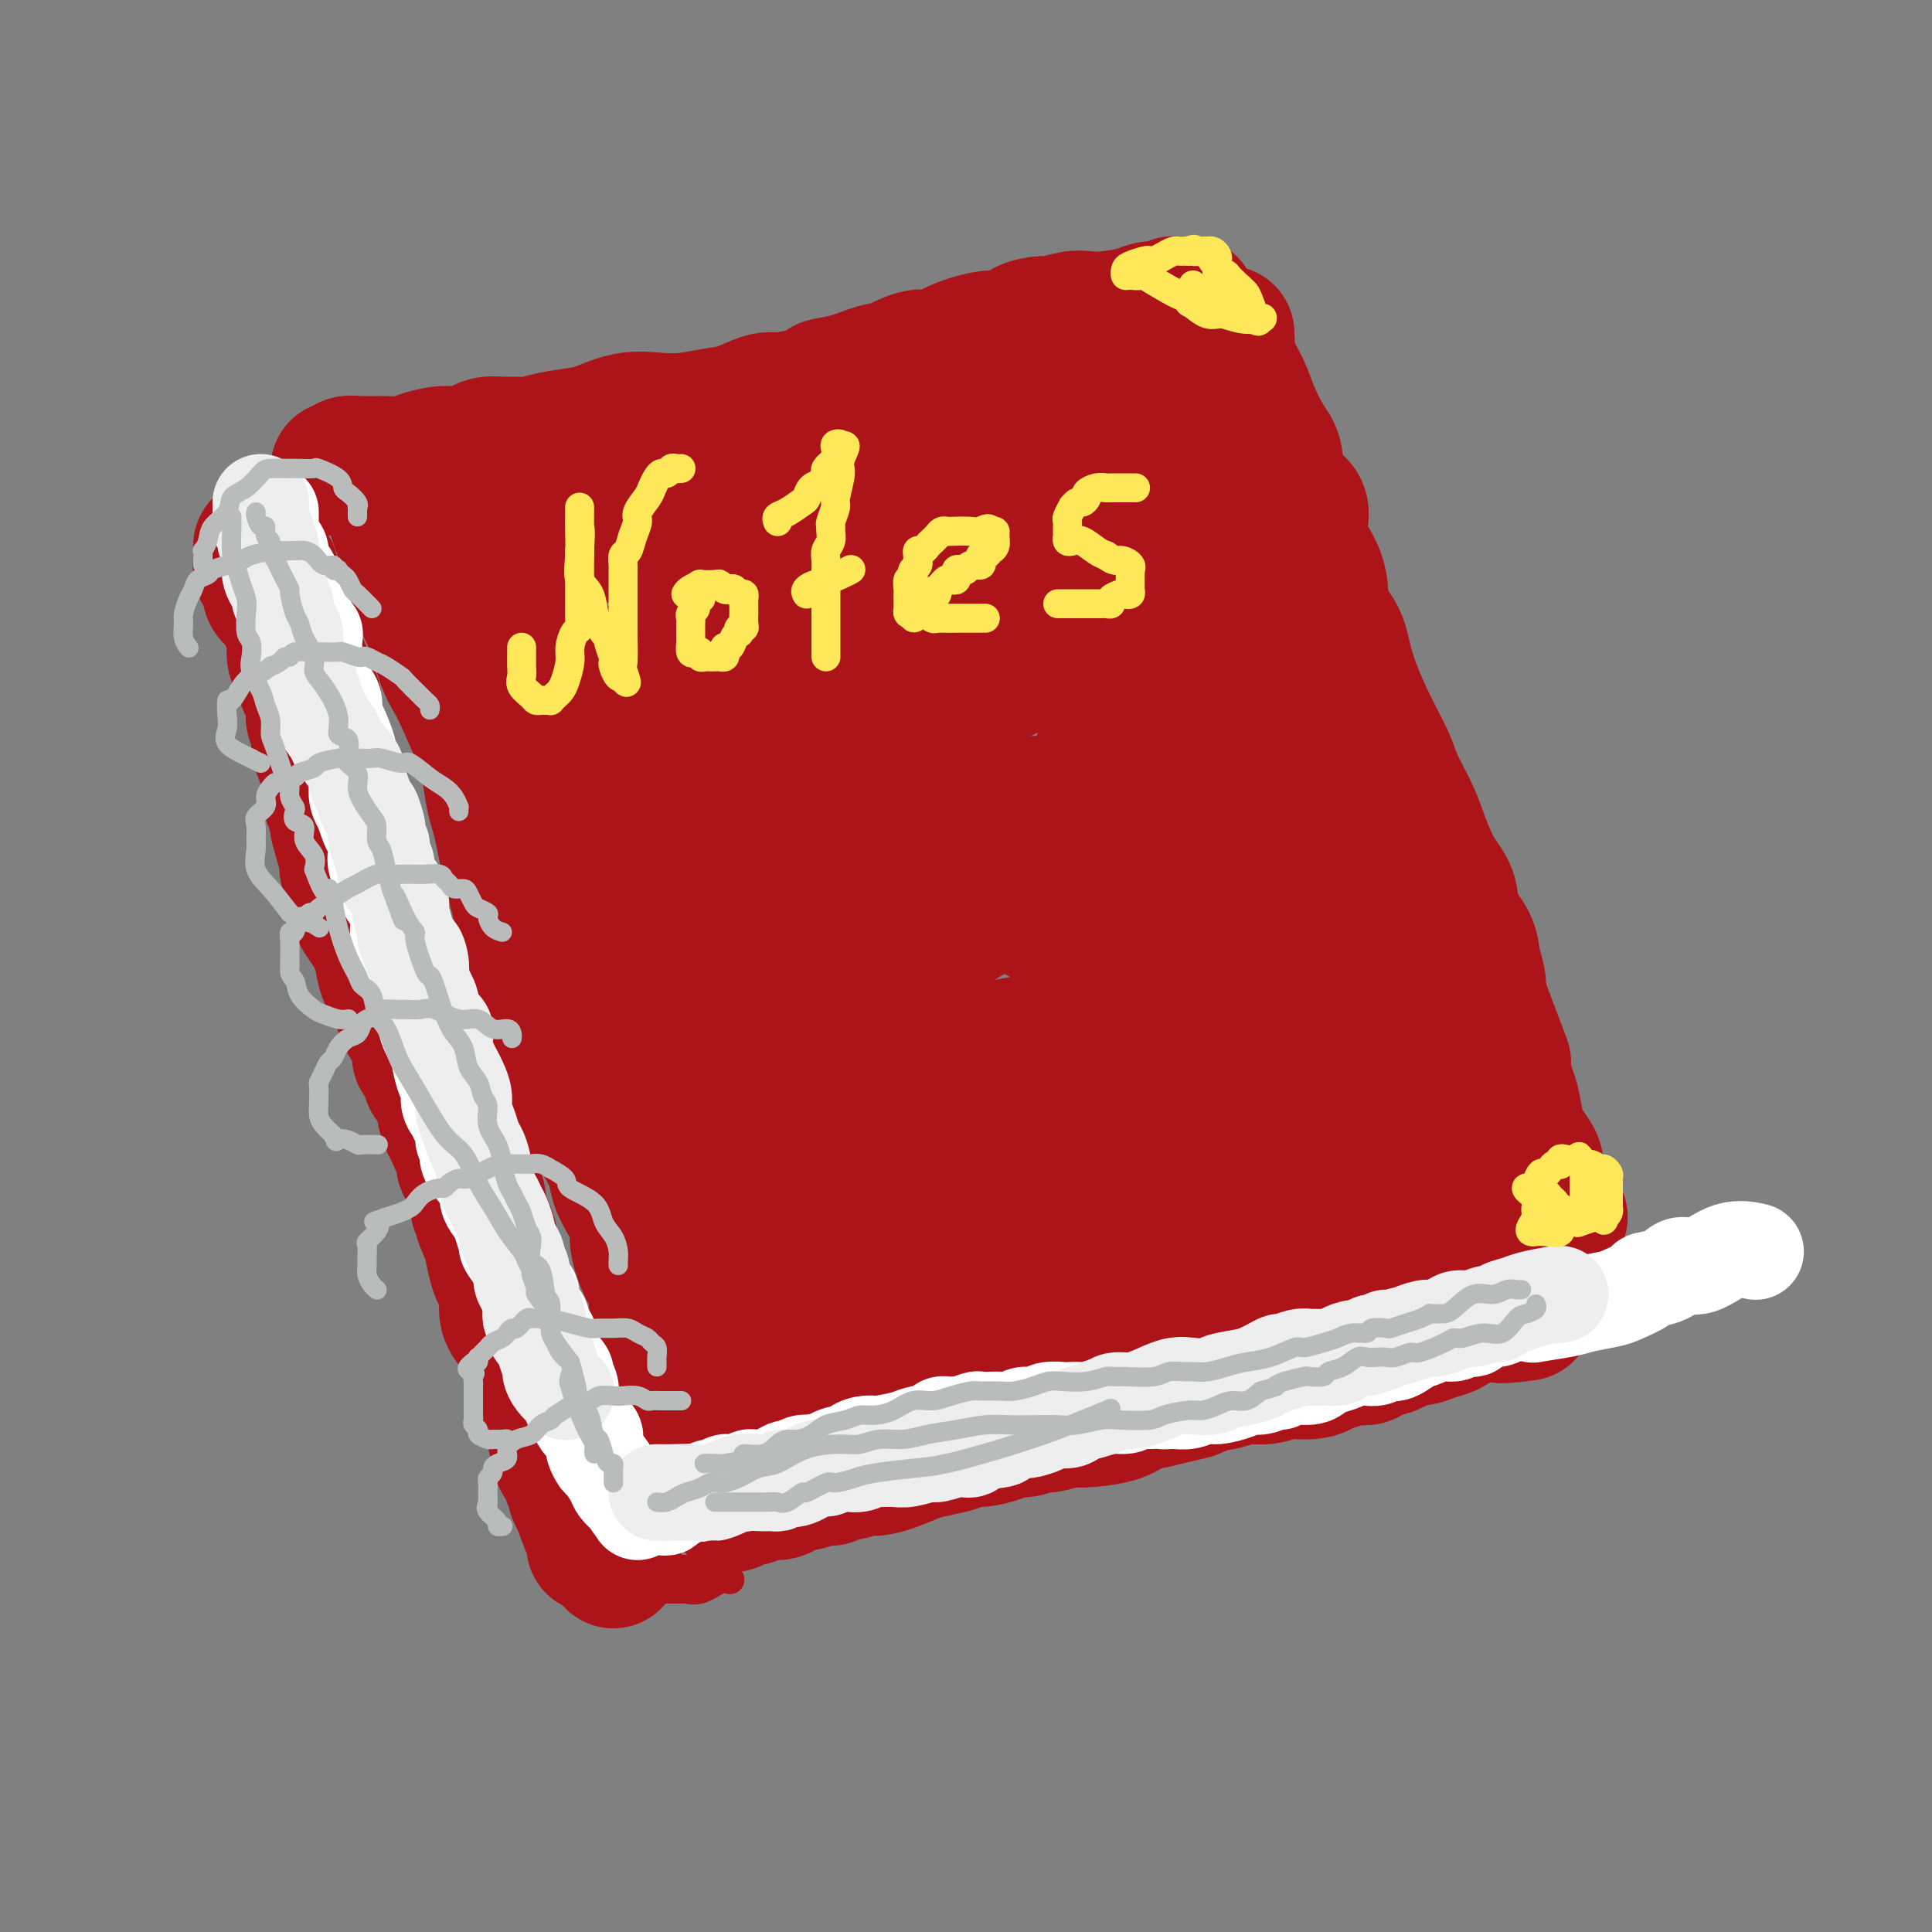 <svg viewBox='0 0 400 400' version='1.1' xmlns='http://www.w3.org/2000/svg' xmlns:xlink='http://www.w3.org/1999/xlink'><rect x="0" y="0" width="400" height="400" fill="#808080" stroke="none"/><g fill='none' stroke='rgb(173,20,25)' stroke-width='28' stroke-linecap='round' stroke-linejoin='round'><path d='M70,97c0.291,-0.030 0.583,-0.061 1,0c0.417,0.061 0.960,0.212 1,0c0.040,-0.212 -0.421,-0.789 0,-1c0.421,-0.211 1.725,-0.057 2,0c0.275,0.057 -0.477,0.016 0,0c0.477,-0.016 2.185,-0.007 3,0c0.815,0.007 0.739,0.012 1,0c0.261,-0.012 0.860,-0.042 2,0c1.140,0.042 2.823,0.156 4,0c1.177,-0.156 1.849,-0.580 3,-1c1.151,-0.420 2.783,-0.834 4,-1c1.217,-0.166 2.020,-0.083 3,0c0.980,0.083 2.138,0.166 3,0c0.862,-0.166 1.427,-0.579 2,-1c0.573,-0.421 1.154,-0.848 2,-1c0.846,-0.152 1.955,-0.030 3,0c1.045,0.030 2.024,-0.032 3,0c0.976,0.032 1.950,0.159 3,0c1.050,-0.159 2.176,-0.603 4,-1c1.824,-0.397 4.345,-0.746 6,-1c1.655,-0.254 2.444,-0.411 4,-1c1.556,-0.589 3.878,-1.610 6,-2c2.122,-0.390 4.045,-0.150 6,0c1.955,0.150 3.941,0.212 6,0c2.059,-0.212 4.191,-0.696 6,-1c1.809,-0.304 3.295,-0.428 5,-1c1.705,-0.572 3.630,-1.592 5,-2c1.370,-0.408 2.185,-0.204 3,0'/><path d='M161,83c16.185,-2.815 11.147,-2.853 10,-3c-1.147,-0.147 1.596,-0.402 4,-1c2.404,-0.598 4.467,-1.539 6,-2c1.533,-0.461 2.535,-0.443 4,-1c1.465,-0.557 3.393,-1.689 5,-2c1.607,-0.311 2.893,0.197 4,0c1.107,-0.197 2.034,-1.101 4,-2c1.966,-0.899 4.972,-1.795 7,-2c2.028,-0.205 3.078,0.281 4,0c0.922,-0.281 1.716,-1.329 3,-2c1.284,-0.671 3.058,-0.964 4,-1c0.942,-0.036 1.054,0.184 2,0c0.946,-0.184 2.728,-0.771 4,-1c1.272,-0.229 2.035,-0.100 3,0c0.965,0.100 2.133,0.171 4,0c1.867,-0.171 4.434,-0.586 6,-1c1.566,-0.414 2.132,-0.829 3,-1c0.868,-0.171 2.038,-0.098 3,0c0.962,0.098 1.715,0.223 2,0c0.285,-0.223 0.101,-0.792 0,-1c-0.101,-0.208 -0.120,-0.056 0,0c0.120,0.056 0.378,0.015 1,0c0.622,-0.015 1.606,-0.004 2,0c0.394,0.004 0.197,0.002 0,0'/><path d='M81,103c0.446,0.148 0.892,0.295 1,1c0.108,0.705 -0.122,1.967 0,3c0.122,1.033 0.595,1.836 1,3c0.405,1.164 0.742,2.689 1,4c0.258,1.311 0.436,2.408 1,4c0.564,1.592 1.512,3.678 2,5c0.488,1.322 0.516,1.881 1,3c0.484,1.119 1.426,2.800 2,4c0.574,1.200 0.781,1.920 1,3c0.219,1.080 0.450,2.522 1,4c0.550,1.478 1.418,2.994 2,4c0.582,1.006 0.877,1.504 2,4c1.123,2.496 3.074,6.991 4,9c0.926,2.009 0.825,1.531 1,3c0.175,1.469 0.624,4.885 1,7c0.376,2.115 0.678,2.929 1,4c0.322,1.071 0.664,2.400 1,4c0.336,1.600 0.667,3.470 1,5c0.333,1.530 0.667,2.720 1,4c0.333,1.280 0.666,2.649 1,4c0.334,1.351 0.671,2.685 1,4c0.329,1.315 0.652,2.611 1,4c0.348,1.389 0.723,2.869 1,4c0.277,1.131 0.456,1.911 1,3c0.544,1.089 1.454,2.485 2,4c0.546,1.515 0.727,3.147 1,5c0.273,1.853 0.636,3.926 1,6'/><path d='M115,215c2.810,9.622 2.836,4.677 3,4c0.164,-0.677 0.468,2.912 1,5c0.532,2.088 1.294,2.673 2,4c0.706,1.327 1.358,3.397 2,5c0.642,1.603 1.276,2.739 2,4c0.724,1.261 1.537,2.645 2,4c0.463,1.355 0.574,2.680 1,4c0.426,1.320 1.166,2.636 2,4c0.834,1.364 1.762,2.777 2,4c0.238,1.223 -0.216,2.255 0,4c0.216,1.745 1.101,4.203 2,6c0.899,1.797 1.813,2.933 2,4c0.187,1.067 -0.354,2.066 0,3c0.354,0.934 1.601,1.802 2,3c0.399,1.198 -0.051,2.727 0,4c0.051,1.273 0.601,2.292 1,3c0.399,0.708 0.646,1.106 1,2c0.354,0.894 0.816,2.284 1,3c0.184,0.716 0.092,0.757 0,1c-0.092,0.243 -0.183,0.686 0,1c0.183,0.314 0.642,0.498 1,1c0.358,0.502 0.617,1.322 1,2c0.383,0.678 0.890,1.213 1,2c0.110,0.787 -0.178,1.824 0,2c0.178,0.176 0.821,-0.510 1,0c0.179,0.510 -0.106,2.217 0,3c0.106,0.783 0.603,0.644 1,1c0.397,0.356 0.694,1.209 1,2c0.306,0.791 0.621,1.521 1,2c0.379,0.479 0.823,0.708 1,1c0.177,0.292 0.089,0.646 0,1'/><path d='M149,304c5.289,14.067 1.511,4.733 0,1c-1.511,-3.733 -0.756,-1.867 0,0'/><path d='M153,310c0.448,-0.002 0.895,-0.005 1,0c0.105,0.005 -0.134,0.016 0,0c0.134,-0.016 0.641,-0.060 1,0c0.359,0.060 0.572,0.222 1,0c0.428,-0.222 1.072,-0.829 2,-1c0.928,-0.171 2.138,0.094 3,0c0.862,-0.094 1.374,-0.546 2,-1c0.626,-0.454 1.367,-0.910 2,-1c0.633,-0.090 1.158,0.187 2,0c0.842,-0.187 2.001,-0.839 3,-1c0.999,-0.161 1.838,0.168 2,0c0.162,-0.168 -0.352,-0.831 0,-1c0.352,-0.169 1.570,0.158 3,0c1.430,-0.158 3.071,-0.802 4,-1c0.929,-0.198 1.147,0.049 2,0c0.853,-0.049 2.340,-0.395 4,-1c1.660,-0.605 3.492,-1.468 5,-2c1.508,-0.532 2.691,-0.734 4,-1c1.309,-0.266 2.745,-0.597 4,-1c1.255,-0.403 2.331,-0.877 3,-1c0.669,-0.123 0.932,0.107 2,0c1.068,-0.107 2.941,-0.549 4,-1c1.059,-0.451 1.303,-0.909 2,-1c0.697,-0.091 1.848,0.186 3,0c1.152,-0.186 2.304,-0.837 3,-1c0.696,-0.163 0.937,0.160 2,0c1.063,-0.160 2.948,-0.802 4,-1c1.052,-0.198 1.272,0.050 3,0c1.728,-0.050 4.965,-0.398 7,-1c2.035,-0.602 2.867,-1.458 4,-2c1.133,-0.542 2.566,-0.771 4,-1'/><path d='M239,290c13.980,-3.273 5.931,-1.455 4,-1c-1.931,0.455 2.255,-0.451 4,-1c1.745,-0.549 1.049,-0.739 2,-1c0.951,-0.261 3.549,-0.591 5,-1c1.451,-0.409 1.755,-0.897 3,-1c1.245,-0.103 3.432,0.179 5,0c1.568,-0.179 2.518,-0.817 4,-1c1.482,-0.183 3.495,0.091 5,0c1.505,-0.091 2.501,-0.546 3,-1c0.499,-0.454 0.500,-0.907 1,-1c0.500,-0.093 1.500,0.172 2,0c0.500,-0.172 0.501,-0.782 1,-1c0.499,-0.218 1.494,-0.043 2,0c0.506,0.043 0.521,-0.045 1,0c0.479,0.045 1.421,0.224 2,0c0.579,-0.224 0.796,-0.853 1,-1c0.204,-0.147 0.396,0.186 1,0c0.604,-0.186 1.621,-0.890 2,-1c0.379,-0.110 0.121,0.375 1,0c0.879,-0.375 2.897,-1.610 4,-2c1.103,-0.390 1.293,0.063 2,0c0.707,-0.063 1.932,-0.644 3,-1c1.068,-0.356 1.977,-0.488 3,-1c1.023,-0.512 2.158,-1.405 3,-2c0.842,-0.595 1.391,-0.891 2,-1c0.609,-0.109 1.279,-0.029 2,0c0.721,0.029 1.492,0.008 2,0c0.508,-0.008 0.754,-0.004 1,0'/><path d='M310,272c10.976,-2.786 2.917,-0.750 1,0c-1.917,0.750 2.310,0.214 4,0c1.690,-0.214 0.845,-0.107 0,0'/><path d='M254,69c-0.021,0.359 -0.043,0.719 0,1c0.043,0.281 0.150,0.484 0,1c-0.150,0.516 -0.558,1.346 0,3c0.558,1.654 2.083,4.133 3,6c0.917,1.867 1.228,3.121 2,5c0.772,1.879 2.007,4.381 3,6c0.993,1.619 1.745,2.353 2,4c0.255,1.647 0.013,4.205 1,6c0.987,1.795 3.204,2.825 4,4c0.796,1.175 0.171,2.493 0,4c-0.171,1.507 0.113,3.203 1,5c0.887,1.797 2.379,3.696 3,6c0.621,2.304 0.373,5.015 1,7c0.627,1.985 2.131,3.246 3,5c0.869,1.754 1.104,4.002 2,7c0.896,2.998 2.452,6.746 4,10c1.548,3.254 3.089,6.015 4,8c0.911,1.985 1.194,3.194 2,5c0.806,1.806 2.136,4.208 3,6c0.864,1.792 1.261,2.976 2,5c0.739,2.024 1.819,4.890 3,7c1.181,2.110 2.464,3.464 3,5c0.536,1.536 0.326,3.254 1,5c0.674,1.746 2.232,3.520 3,5c0.768,1.480 0.745,2.668 1,4c0.255,1.332 0.787,2.809 1,4c0.213,1.191 0.106,2.095 0,3'/><path d='M306,206c8.676,22.874 4.366,11.558 3,8c-1.366,-3.558 0.212,0.643 1,3c0.788,2.357 0.788,2.871 1,4c0.212,1.129 0.638,2.872 1,4c0.362,1.128 0.661,1.639 1,3c0.339,1.361 0.718,3.572 1,5c0.282,1.428 0.467,2.074 1,3c0.533,0.926 1.414,2.131 2,3c0.586,0.869 0.878,1.402 1,2c0.122,0.598 0.075,1.259 0,2c-0.075,0.741 -0.179,1.560 0,2c0.179,0.440 0.639,0.499 1,1c0.361,0.501 0.622,1.444 1,2c0.378,0.556 0.872,0.723 1,1c0.128,0.277 -0.110,0.662 0,1c0.110,0.338 0.568,0.630 1,1c0.432,0.370 0.838,0.820 1,1c0.162,0.180 0.081,0.090 0,0'/><path d='M318,259c0.017,0.032 0.034,0.064 0,0c-0.034,-0.064 -0.118,-0.223 -1,0c-0.882,0.223 -2.563,0.829 -3,1c-0.437,0.171 0.371,-0.094 0,0c-0.371,0.094 -1.922,0.546 -3,1c-1.078,0.454 -1.682,0.908 -2,1c-0.318,0.092 -0.348,-0.180 -1,0c-0.652,0.180 -1.925,0.811 -3,1c-1.075,0.189 -1.953,-0.065 -3,0c-1.047,0.065 -2.265,0.450 -4,1c-1.735,0.550 -3.989,1.265 -6,2c-2.011,0.735 -3.779,1.489 -6,2c-2.221,0.511 -4.894,0.777 -7,1c-2.106,0.223 -3.645,0.401 -5,1c-1.355,0.599 -2.527,1.618 -4,2c-1.473,0.382 -3.248,0.126 -5,0c-1.752,-0.126 -3.480,-0.121 -5,0c-1.520,0.121 -2.832,0.357 -5,1c-2.168,0.643 -5.193,1.693 -7,2c-1.807,0.307 -2.396,-0.129 -5,0c-2.604,0.129 -7.221,0.822 -9,1c-1.779,0.178 -0.718,-0.160 -2,0c-1.282,0.160 -4.905,0.817 -7,1c-2.095,0.183 -2.660,-0.109 -4,0c-1.340,0.109 -3.453,0.621 -5,1c-1.547,0.379 -2.528,0.627 -4,1c-1.472,0.373 -3.436,0.870 -5,1c-1.564,0.130 -2.728,-0.109 -4,0c-1.272,0.109 -2.650,0.565 -4,1c-1.350,0.435 -2.671,0.848 -4,1c-1.329,0.152 -2.665,0.043 -4,0c-1.335,-0.043 -2.667,-0.022 -4,0'/><path d='M187,282c-13.632,1.729 -6.213,1.052 -4,1c2.213,-0.052 -0.780,0.522 -3,1c-2.220,0.478 -3.668,0.860 -5,1c-1.332,0.140 -2.547,0.037 -4,0c-1.453,-0.037 -3.145,-0.010 -4,0c-0.855,0.010 -0.873,0.002 -1,0c-0.127,-0.002 -0.364,0.001 -1,0c-0.636,-0.001 -1.672,-0.006 -2,0c-0.328,0.006 0.053,0.023 0,0c-0.053,-0.023 -0.540,-0.088 -1,0c-0.460,0.088 -0.893,0.328 -2,0c-1.107,-0.328 -2.889,-1.224 -4,-2c-1.111,-0.776 -1.552,-1.432 -2,-2c-0.448,-0.568 -0.904,-1.049 -1,-2c-0.096,-0.951 0.168,-2.371 0,-3c-0.168,-0.629 -0.766,-0.466 -1,-1c-0.234,-0.534 -0.102,-1.765 0,-3c0.102,-1.235 0.175,-2.475 0,-4c-0.175,-1.525 -0.596,-3.335 -1,-5c-0.404,-1.665 -0.790,-3.184 -1,-5c-0.210,-1.816 -0.245,-3.928 -1,-6c-0.755,-2.072 -2.230,-4.104 -3,-6c-0.770,-1.896 -0.833,-3.654 -1,-5c-0.167,-1.346 -0.436,-2.278 -1,-4c-0.564,-1.722 -1.421,-4.233 -2,-6c-0.579,-1.767 -0.880,-2.791 -1,-4c-0.120,-1.209 -0.060,-2.605 0,-4'/><path d='M141,223c-2.379,-9.734 -1.825,-5.068 -2,-4c-0.175,1.068 -1.077,-1.461 -2,-4c-0.923,-2.539 -1.865,-5.086 -2,-6c-0.135,-0.914 0.539,-0.193 0,-1c-0.539,-0.807 -2.290,-3.140 -3,-5c-0.710,-1.860 -0.379,-3.245 -1,-5c-0.621,-1.755 -2.194,-3.880 -3,-6c-0.806,-2.120 -0.845,-4.234 -1,-6c-0.155,-1.766 -0.425,-3.183 -1,-5c-0.575,-1.817 -1.455,-4.035 -2,-6c-0.545,-1.965 -0.756,-3.676 -1,-6c-0.244,-2.324 -0.521,-5.260 -1,-7c-0.479,-1.740 -1.161,-2.282 -2,-4c-0.839,-1.718 -1.834,-4.611 -2,-7c-0.166,-2.389 0.499,-4.274 0,-6c-0.499,-1.726 -2.161,-3.294 -3,-5c-0.839,-1.706 -0.856,-3.549 -1,-5c-0.144,-1.451 -0.417,-2.508 -1,-4c-0.583,-1.492 -1.477,-3.419 -2,-5c-0.523,-1.581 -0.676,-2.815 -1,-4c-0.324,-1.185 -0.818,-2.319 -1,-3c-0.182,-0.681 -0.052,-0.909 0,-1c0.052,-0.091 0.026,-0.046 0,0'/><path d='M109,118c-3.272,-11.497 -1.953,-3.239 0,-1c1.953,2.239 4.539,-1.539 6,-3c1.461,-1.461 1.797,-0.604 3,-1c1.203,-0.396 3.274,-2.046 5,-3c1.726,-0.954 3.107,-1.211 5,-2c1.893,-0.789 4.299,-2.109 6,-3c1.701,-0.891 2.699,-1.352 4,-2c1.301,-0.648 2.906,-1.484 4,-2c1.094,-0.516 1.676,-0.713 3,-1c1.324,-0.287 3.390,-0.664 5,-1c1.610,-0.336 2.765,-0.630 5,-1c2.235,-0.370 5.549,-0.817 8,-1c2.451,-0.183 4.038,-0.101 7,0c2.962,0.101 7.300,0.220 10,0c2.700,-0.220 3.763,-0.780 5,-1c1.237,-0.220 2.648,-0.102 4,0c1.352,0.102 2.643,0.186 4,0c1.357,-0.186 2.778,-0.642 4,-1c1.222,-0.358 2.246,-0.618 4,-1c1.754,-0.382 4.240,-0.887 6,-1c1.760,-0.113 2.795,0.166 4,0c1.205,-0.166 2.580,-0.776 4,-1c1.420,-0.224 2.886,-0.060 4,0c1.114,0.060 1.877,0.016 3,0c1.123,-0.016 2.607,-0.004 4,0c1.393,0.004 2.697,0.001 4,0c1.303,-0.001 2.607,-0.000 4,0c1.393,0.000 2.875,0.000 4,0c1.125,-0.000 1.893,-0.000 2,0c0.107,0.000 -0.446,0.000 -1,0'/><path d='M239,92c13.560,-0.673 2.959,1.145 -2,2c-4.959,0.855 -4.275,0.746 -7,2c-2.725,1.254 -8.860,3.870 -14,6c-5.140,2.130 -9.284,3.774 -13,5c-3.716,1.226 -7.003,2.032 -10,3c-2.997,0.968 -5.704,2.096 -8,3c-2.296,0.904 -4.182,1.582 -6,2c-1.818,0.418 -3.566,0.574 -5,1c-1.434,0.426 -2.552,1.121 -5,2c-2.448,0.879 -6.226,1.940 -9,3c-2.774,1.060 -4.542,2.118 -6,3c-1.458,0.882 -2.604,1.587 -4,2c-1.396,0.413 -3.042,0.533 -4,1c-0.958,0.467 -1.227,1.281 -2,2c-0.773,0.719 -2.048,1.344 -3,2c-0.952,0.656 -1.581,1.342 -2,2c-0.419,0.658 -0.628,1.287 -1,2c-0.372,0.713 -0.907,1.509 -1,2c-0.093,0.491 0.256,0.678 0,1c-0.256,0.322 -1.116,0.781 -1,1c0.116,0.219 1.207,0.198 2,0c0.793,-0.198 1.288,-0.574 4,-1c2.712,-0.426 7.641,-0.904 11,-2c3.359,-1.096 5.149,-2.810 8,-4c2.851,-1.190 6.764,-1.855 11,-3c4.236,-1.145 8.794,-2.770 12,-4c3.206,-1.230 5.059,-2.066 8,-3c2.941,-0.934 6.971,-1.967 11,-3'/><path d='M203,119c9.303,-3.022 7.561,-2.078 9,-2c1.439,0.078 6.060,-0.712 10,-1c3.940,-0.288 7.199,-0.074 9,0c1.801,0.074 2.144,0.010 3,0c0.856,-0.010 2.225,0.035 3,0c0.775,-0.035 0.957,-0.150 2,0c1.043,0.150 2.947,0.564 4,1c1.053,0.436 1.256,0.892 2,1c0.744,0.108 2.030,-0.134 3,0c0.970,0.134 1.623,0.644 2,1c0.377,0.356 0.479,0.557 0,1c-0.479,0.443 -1.540,1.128 -3,2c-1.460,0.872 -3.320,1.929 -6,3c-2.680,1.071 -6.179,2.154 -9,3c-2.821,0.846 -4.964,1.453 -10,4c-5.036,2.547 -12.965,7.034 -19,10c-6.035,2.966 -10.177,4.411 -14,6c-3.823,1.589 -7.328,3.321 -11,5c-3.672,1.679 -7.509,3.304 -10,5c-2.491,1.696 -3.634,3.461 -5,5c-1.366,1.539 -2.955,2.851 -4,4c-1.045,1.149 -1.545,2.136 -2,3c-0.455,0.864 -0.865,1.604 -1,2c-0.135,0.396 0.005,0.449 0,1c-0.005,0.551 -0.153,1.601 0,2c0.153,0.399 0.608,0.148 1,0c0.392,-0.148 0.721,-0.194 2,0c1.279,0.194 3.508,0.627 8,0c4.492,-0.627 11.246,-2.313 18,-4'/><path d='M185,171c5.291,-0.963 9.517,-1.372 13,-2c3.483,-0.628 6.222,-1.475 10,-2c3.778,-0.525 8.593,-0.729 11,-1c2.407,-0.271 2.406,-0.608 4,-1c1.594,-0.392 4.785,-0.838 7,-1c2.215,-0.162 3.455,-0.041 5,0c1.545,0.041 3.394,-0.000 5,0c1.606,0.000 2.970,0.041 4,0c1.030,-0.041 1.726,-0.163 2,0c0.274,0.163 0.124,0.612 0,1c-0.124,0.388 -0.224,0.715 0,1c0.224,0.285 0.772,0.527 0,1c-0.772,0.473 -2.865,1.179 -5,2c-2.135,0.821 -4.311,1.759 -7,3c-2.689,1.241 -5.890,2.785 -9,5c-3.110,2.215 -6.127,5.102 -10,7c-3.873,1.898 -8.601,2.809 -13,5c-4.399,2.191 -8.468,5.664 -12,8c-3.532,2.336 -6.525,3.536 -9,5c-2.475,1.464 -4.430,3.191 -6,5c-1.570,1.809 -2.756,3.699 -4,5c-1.244,1.301 -2.548,2.012 -3,3c-0.452,0.988 -0.052,2.251 0,3c0.052,0.749 -0.245,0.982 0,1c0.245,0.018 1.031,-0.179 2,0c0.969,0.179 2.120,0.735 4,1c1.880,0.265 4.490,0.240 7,0c2.510,-0.240 4.920,-0.693 8,-1c3.080,-0.307 6.829,-0.467 11,-1c4.171,-0.533 8.763,-1.438 12,-2c3.237,-0.562 5.118,-0.781 7,-1'/><path d='M219,215c7.384,-0.712 6.843,0.007 8,0c1.157,-0.007 4.011,-0.739 7,0c2.989,0.739 6.112,2.949 8,4c1.888,1.051 2.542,0.942 3,1c0.458,0.058 0.722,0.284 1,1c0.278,0.716 0.571,1.923 0,3c-0.571,1.077 -2.008,2.023 -5,3c-2.992,0.977 -7.541,1.984 -12,3c-4.459,1.016 -8.829,2.039 -14,3c-5.171,0.961 -11.145,1.859 -16,3c-4.855,1.141 -8.592,2.526 -13,4c-4.408,1.474 -9.488,3.039 -13,4c-3.512,0.961 -5.456,1.318 -7,2c-1.544,0.682 -2.687,1.689 -3,2c-0.313,0.311 0.204,-0.074 1,0c0.796,0.074 1.871,0.608 4,1c2.129,0.392 5.311,0.642 9,1c3.689,0.358 7.885,0.824 12,1c4.115,0.176 8.151,0.062 12,0c3.849,-0.062 7.513,-0.070 11,0c3.487,0.070 6.797,0.220 9,0c2.203,-0.220 3.299,-0.809 4,-1c0.701,-0.191 1.008,0.015 1,0c-0.008,-0.015 -0.332,-0.251 1,0c1.332,0.251 4.320,0.991 8,2c3.680,1.009 8.051,2.288 12,3c3.949,0.712 7.474,0.856 11,1'/><path d='M258,256c7.984,1.351 11.443,1.728 13,2c1.557,0.272 1.211,0.440 1,0c-0.211,-0.440 -0.287,-1.486 0,-2c0.287,-0.514 0.936,-0.495 2,-1c1.064,-0.505 2.545,-1.534 3,-2c0.455,-0.466 -0.114,-0.370 1,-1c1.114,-0.630 3.910,-1.988 5,-3c1.090,-1.012 0.473,-1.679 1,-2c0.527,-0.321 2.198,-0.295 3,-1c0.802,-0.705 0.736,-2.141 1,-3c0.264,-0.859 0.858,-1.141 1,-2c0.142,-0.859 -0.168,-2.296 0,-3c0.168,-0.704 0.816,-0.674 1,-1c0.184,-0.326 -0.094,-1.008 0,-2c0.094,-0.992 0.561,-2.292 1,-3c0.439,-0.708 0.851,-0.822 1,-2c0.149,-1.178 0.034,-3.418 0,-5c-0.034,-1.582 0.011,-2.506 0,-4c-0.011,-1.494 -0.078,-3.560 0,-6c0.078,-2.440 0.301,-5.256 0,-8c-0.301,-2.744 -1.124,-5.416 -2,-8c-0.876,-2.584 -1.803,-5.080 -3,-8c-1.197,-2.920 -2.663,-6.266 -4,-9c-1.337,-2.734 -2.543,-4.858 -4,-7c-1.457,-2.142 -3.164,-4.303 -4,-6c-0.836,-1.697 -0.801,-2.929 -1,-4c-0.199,-1.071 -0.630,-1.981 -1,-3c-0.370,-1.019 -0.677,-2.148 -1,-3c-0.323,-0.852 -0.661,-1.426 -1,-2'/><path d='M271,157c-3.175,-7.166 -1.613,-4.081 -1,-3c0.613,1.081 0.276,0.158 0,-1c-0.276,-1.158 -0.490,-2.550 -1,-4c-0.510,-1.450 -1.316,-2.959 -2,-4c-0.684,-1.041 -1.248,-1.613 -2,-3c-0.752,-1.387 -1.694,-3.588 -3,-5c-1.306,-1.412 -2.977,-2.034 -4,-3c-1.023,-0.966 -1.398,-2.275 -2,-3c-0.602,-0.725 -1.430,-0.866 -2,-1c-0.570,-0.134 -0.883,-0.260 -1,0c-0.117,0.260 -0.039,0.906 0,1c0.039,0.094 0.040,-0.363 0,0c-0.040,0.363 -0.120,1.545 0,3c0.120,1.455 0.441,3.184 1,5c0.559,1.816 1.354,3.718 2,7c0.646,3.282 1.141,7.942 2,12c0.859,4.058 2.083,7.514 3,11c0.917,3.486 1.529,7.002 2,11c0.471,3.998 0.803,8.478 1,12c0.197,3.522 0.261,6.085 1,10c0.739,3.915 2.154,9.182 3,13c0.846,3.818 1.121,6.186 2,8c0.879,1.814 2.360,3.074 3,5c0.640,1.926 0.440,4.519 1,6c0.560,1.481 1.882,1.851 3,3c1.118,1.149 2.032,3.079 3,4c0.968,0.921 1.991,0.835 3,1c1.009,0.165 2.005,0.583 3,1'/><path d='M286,243c2.237,1.420 1.829,0.471 2,0c0.171,-0.471 0.920,-0.463 2,0c1.080,0.463 2.493,1.382 4,2c1.507,0.618 3.110,0.934 4,1c0.890,0.066 1.067,-0.118 1,0c-0.067,0.118 -0.378,0.539 -1,1c-0.622,0.461 -1.554,0.961 -2,1c-0.446,0.039 -0.407,-0.382 -1,0c-0.593,0.382 -1.817,1.566 -3,2c-1.183,0.434 -2.325,0.117 -4,0c-1.675,-0.117 -3.882,-0.034 -6,0c-2.118,0.034 -4.147,0.021 -8,0c-3.853,-0.021 -9.530,-0.048 -13,0c-3.470,0.048 -4.735,0.171 -6,0c-1.265,-0.171 -2.531,-0.636 -3,-1c-0.469,-0.364 -0.140,-0.626 0,-1c0.140,-0.374 0.090,-0.860 0,-1c-0.090,-0.140 -0.220,0.066 0,-1c0.220,-1.066 0.792,-3.406 1,-5c0.208,-1.594 0.053,-2.444 0,-4c-0.053,-1.556 -0.004,-3.819 0,-6c0.004,-2.181 -0.037,-4.279 0,-7c0.037,-2.721 0.154,-6.063 0,-9c-0.154,-2.937 -0.577,-5.468 -1,-8'/><path d='M252,207c-0.002,-8.433 -0.005,-8.517 0,-10c0.005,-1.483 0.020,-4.365 0,-7c-0.020,-2.635 -0.075,-5.023 0,-7c0.075,-1.977 0.280,-3.542 0,-7c-0.280,-3.458 -1.045,-8.810 -2,-12c-0.955,-3.190 -2.100,-4.217 -3,-5c-0.900,-0.783 -1.555,-1.322 -2,-2c-0.445,-0.678 -0.680,-1.494 -2,-3c-1.320,-1.506 -3.726,-3.700 -5,-6c-1.274,-2.300 -1.418,-4.705 -2,-6c-0.582,-1.295 -1.603,-1.479 -2,-2c-0.397,-0.521 -0.169,-1.378 0,-2c0.169,-0.622 0.278,-1.008 0,-1c-0.278,0.008 -0.944,0.410 -1,1c-0.056,0.590 0.497,1.368 0,3c-0.497,1.632 -2.044,4.119 -3,7c-0.956,2.881 -1.322,6.157 -2,9c-0.678,2.843 -1.668,5.252 -2,10c-0.332,4.748 -0.005,11.833 0,17c0.005,5.167 -0.311,8.415 0,12c0.311,3.585 1.248,7.507 2,10c0.752,2.493 1.318,3.556 2,5c0.682,1.444 1.481,3.270 2,4c0.519,0.730 0.760,0.365 1,0'/><path d='M233,215c1.317,3.125 1.109,1.437 1,0c-0.109,-1.437 -0.121,-2.622 0,-3c0.121,-0.378 0.374,0.051 0,-1c-0.374,-1.051 -1.376,-3.581 -2,-5c-0.624,-1.419 -0.871,-1.728 -3,-4c-2.129,-2.272 -6.139,-6.509 -9,-9c-2.861,-2.491 -4.572,-3.236 -6,-4c-1.428,-0.764 -2.573,-1.548 -3,-2c-0.427,-0.452 -0.135,-0.574 0,-1c0.135,-0.426 0.112,-1.158 0,-2c-0.112,-0.842 -0.315,-1.796 -1,-3c-0.685,-1.204 -1.852,-2.659 -3,-4c-1.148,-1.341 -2.277,-2.570 -4,-4c-1.723,-1.430 -4.038,-3.063 -7,-4c-2.962,-0.937 -6.569,-1.179 -10,-2c-3.431,-0.821 -6.686,-2.223 -9,-3c-2.314,-0.777 -3.688,-0.931 -6,-1c-2.312,-0.069 -5.563,-0.055 -7,0c-1.437,0.055 -1.059,0.149 -1,0c0.059,-0.149 -0.200,-0.543 -1,-1c-0.800,-0.457 -2.140,-0.977 -3,-2c-0.860,-1.023 -1.239,-2.547 -4,-5c-2.761,-2.453 -7.905,-5.833 -12,-8c-4.095,-2.167 -7.141,-3.122 -9,-4c-1.859,-0.878 -2.531,-1.679 -3,-2c-0.469,-0.321 -0.734,-0.160 -1,0'/><path d='M130,141c-5.491,-3.362 -2.219,-0.767 -1,1c1.219,1.767 0.385,2.706 0,4c-0.385,1.294 -0.321,2.941 0,6c0.321,3.059 0.898,7.528 1,10c0.102,2.472 -0.270,2.947 0,4c0.270,1.053 1.183,2.685 2,5c0.817,2.315 1.538,5.314 2,7c0.462,1.686 0.663,2.059 1,3c0.337,0.941 0.809,2.449 1,3c0.191,0.551 0.102,0.146 0,0c-0.102,-0.146 -0.216,-0.034 0,0c0.216,0.034 0.763,-0.009 1,0c0.237,0.009 0.166,0.069 1,0c0.834,-0.069 2.574,-0.266 3,-1c0.426,-0.734 -0.462,-2.005 0,-3c0.462,-0.995 2.275,-1.713 3,-2c0.725,-0.287 0.363,-0.144 0,0'/><path d='M150,158c0.079,2.558 0.158,5.115 1,8c0.842,2.885 2.446,6.097 4,9c1.554,2.903 3.057,5.496 4,8c0.943,2.504 1.324,4.918 2,7c0.676,2.082 1.645,3.832 2,6c0.355,2.168 0.095,4.755 0,7c-0.095,2.245 -0.024,4.150 0,6c0.024,1.850 -0.000,3.647 0,5c0.000,1.353 0.025,2.263 0,3c-0.025,0.737 -0.101,1.303 0,1c0.101,-0.303 0.378,-1.473 1,-3c0.622,-1.527 1.591,-3.411 3,-7c1.409,-3.589 3.260,-8.883 4,-11c0.740,-2.117 0.370,-1.059 0,0'/><path d='M160,167c-0.615,2.111 -1.231,4.223 -3,8c-1.769,3.777 -4.692,9.220 -6,14c-1.308,4.780 -1.002,8.897 -1,12c0.002,3.103 -0.299,5.192 0,8c0.299,2.808 1.198,6.335 2,9c0.802,2.665 1.507,4.468 2,6c0.493,1.532 0.773,2.792 1,4c0.227,1.208 0.401,2.365 1,3c0.599,0.635 1.623,0.748 2,0c0.377,-0.748 0.108,-2.357 0,-3c-0.108,-0.643 -0.054,-0.322 0,0'/><path d='M168,212c1.246,3.477 2.491,6.954 4,12c1.509,5.046 3.280,11.663 5,16c1.720,4.337 3.388,6.396 4,8c0.612,1.604 0.168,2.755 0,4c-0.168,1.245 -0.059,2.585 0,3c0.059,0.415 0.067,-0.095 0,0c-0.067,0.095 -0.210,0.796 0,1c0.210,0.204 0.773,-0.090 1,0c0.227,0.090 0.116,0.562 0,1c-0.116,0.438 -0.239,0.841 0,1c0.239,0.159 0.840,0.073 1,1c0.160,0.927 -0.122,2.865 0,4c0.122,1.135 0.647,1.466 3,3c2.353,1.534 6.535,4.272 10,6c3.465,1.728 6.212,2.448 8,3c1.788,0.552 2.616,0.937 3,1c0.384,0.063 0.324,-0.196 0,-1c-0.324,-0.804 -0.912,-2.154 -3,-4c-2.088,-1.846 -5.678,-4.189 -9,-6c-3.322,-1.811 -6.378,-3.089 -9,-4c-2.622,-0.911 -4.811,-1.456 -7,-2'/><path d='M179,259c-3.066,-0.925 -2.733,-0.237 -3,0c-0.267,0.237 -1.136,0.024 -2,0c-0.864,-0.024 -1.723,0.140 -2,0c-0.277,-0.140 0.027,-0.584 -1,0c-1.027,0.584 -3.386,2.195 -5,3c-1.614,0.805 -2.484,0.803 -3,1c-0.516,0.197 -0.677,0.591 -1,1c-0.323,0.409 -0.806,0.831 -1,1c-0.194,0.169 -0.097,0.084 0,0'/><path d='M54,113c0.002,0.467 0.003,0.934 0,1c-0.003,0.066 -0.011,-0.270 0,0c0.011,0.270 0.041,1.146 0,2c-0.041,0.854 -0.154,1.685 0,2c0.154,0.315 0.575,0.115 1,0c0.425,-0.115 0.853,-0.144 1,0c0.147,0.144 0.014,0.462 0,1c-0.014,0.538 0.090,1.298 0,2c-0.090,0.702 -0.374,1.348 0,2c0.374,0.652 1.407,1.310 2,2c0.593,0.690 0.747,1.411 1,2c0.253,0.589 0.606,1.045 1,2c0.394,0.955 0.827,2.410 1,3c0.173,0.590 0.084,0.314 0,1c-0.084,0.686 -0.163,2.334 0,3c0.163,0.666 0.569,0.351 1,1c0.431,0.649 0.886,2.262 1,3c0.114,0.738 -0.114,0.601 0,1c0.114,0.399 0.570,1.332 1,2c0.430,0.668 0.832,1.069 1,2c0.168,0.931 0.100,2.390 0,3c-0.100,0.610 -0.233,0.371 0,1c0.233,0.629 0.833,2.127 1,3c0.167,0.873 -0.099,1.122 0,2c0.099,0.878 0.562,2.384 1,3c0.438,0.616 0.852,0.343 1,1c0.148,0.657 0.028,2.245 0,3c-0.028,0.755 0.034,0.677 0,1c-0.034,0.323 -0.163,1.049 0,2c0.163,0.951 0.618,2.129 1,3c0.382,0.871 0.691,1.436 1,2'/><path d='M70,169c2.433,8.938 0.517,3.283 0,2c-0.517,-1.283 0.367,1.807 1,4c0.633,2.193 1.016,3.488 1,4c-0.016,0.512 -0.432,0.240 0,1c0.432,0.760 1.711,2.552 2,4c0.289,1.448 -0.413,2.551 0,4c0.413,1.449 1.942,3.245 3,5c1.058,1.755 1.644,3.470 2,5c0.356,1.530 0.480,2.874 1,4c0.520,1.126 1.436,2.035 2,3c0.564,0.965 0.776,1.988 1,3c0.224,1.012 0.460,2.014 1,3c0.540,0.986 1.384,1.955 2,3c0.616,1.045 1.005,2.165 1,3c-0.005,0.835 -0.404,1.385 0,2c0.404,0.615 1.610,1.295 2,2c0.390,0.705 -0.035,1.435 0,2c0.035,0.565 0.530,0.965 1,1c0.470,0.035 0.913,-0.296 1,0c0.087,0.296 -0.184,1.220 0,2c0.184,0.780 0.823,1.418 1,2c0.177,0.582 -0.106,1.109 0,2c0.106,0.891 0.602,2.144 1,3c0.398,0.856 0.698,1.313 1,2c0.302,0.687 0.605,1.604 1,2c0.395,0.396 0.880,0.270 1,1c0.120,0.730 -0.125,2.317 0,3c0.125,0.683 0.621,0.461 1,1c0.379,0.539 0.640,1.837 1,3c0.360,1.163 0.817,2.189 1,3c0.183,0.811 0.091,1.405 0,2'/><path d='M99,250c4.046,10.199 1.661,4.696 1,3c-0.661,-1.696 0.401,0.415 1,2c0.599,1.585 0.733,2.644 1,4c0.267,1.356 0.666,3.011 1,4c0.334,0.989 0.604,1.314 1,2c0.396,0.686 0.919,1.735 1,3c0.081,1.265 -0.280,2.747 0,4c0.280,1.253 1.202,2.276 2,3c0.798,0.724 1.472,1.149 2,2c0.528,0.851 0.911,2.127 1,3c0.089,0.873 -0.116,1.341 0,2c0.116,0.659 0.552,1.507 1,2c0.448,0.493 0.908,0.631 1,1c0.092,0.369 -0.185,0.967 0,2c0.185,1.033 0.833,2.500 1,3c0.167,0.500 -0.147,0.035 0,0c0.147,-0.035 0.756,0.362 1,1c0.244,0.638 0.122,1.519 0,2c-0.122,0.481 -0.243,0.562 0,1c0.243,0.438 0.848,1.234 1,2c0.152,0.766 -0.151,1.502 0,2c0.151,0.498 0.757,0.759 1,1c0.243,0.241 0.122,0.464 0,1c-0.122,0.536 -0.244,1.385 0,2c0.244,0.615 0.854,0.995 1,1c0.146,0.005 -0.172,-0.364 0,0c0.172,0.364 0.833,1.462 1,2c0.167,0.538 -0.162,0.515 0,1c0.162,0.485 0.813,1.477 1,2c0.187,0.523 -0.089,0.578 0,1c0.089,0.422 0.545,1.211 1,2'/><path d='M120,311c3.431,9.649 1.508,3.271 1,1c-0.508,-2.271 0.399,-0.436 1,1c0.601,1.436 0.895,2.474 1,3c0.105,0.526 0.021,0.541 0,1c-0.021,0.459 0.023,1.362 0,2c-0.023,0.638 -0.111,1.012 0,1c0.111,-0.012 0.422,-0.409 1,0c0.578,0.409 1.423,1.625 2,2c0.577,0.375 0.886,-0.091 1,0c0.114,0.091 0.033,0.740 0,1c-0.033,0.260 -0.016,0.130 0,0'/></g>
<g fill='none' stroke='rgb(255,255,255)' stroke-width='20' stroke-linecap='round' stroke-linejoin='round'><path d='M56,106c0.002,0.212 0.003,0.424 0,1c-0.003,0.576 -0.011,1.516 0,2c0.011,0.484 0.042,0.511 0,1c-0.042,0.489 -0.155,1.439 0,2c0.155,0.561 0.580,0.731 1,1c0.420,0.269 0.834,0.636 1,1c0.166,0.364 0.082,0.727 0,1c-0.082,0.273 -0.162,0.458 0,1c0.162,0.542 0.565,1.441 1,2c0.435,0.559 0.900,0.779 1,1c0.100,0.221 -0.167,0.445 0,1c0.167,0.555 0.767,1.443 1,2c0.233,0.557 0.100,0.783 0,1c-0.100,0.217 -0.168,0.426 0,1c0.168,0.574 0.571,1.515 1,2c0.429,0.485 0.885,0.515 1,1c0.115,0.485 -0.110,1.424 0,2c0.110,0.576 0.555,0.788 1,1'/><path d='M64,130c1.177,3.949 0.119,1.822 0,1c-0.119,-0.822 0.699,-0.337 1,0c0.301,0.337 0.083,0.528 0,1c-0.083,0.472 -0.032,1.225 0,2c0.032,0.775 0.045,1.572 0,2c-0.045,0.428 -0.148,0.487 0,1c0.148,0.513 0.547,1.479 1,2c0.453,0.521 0.960,0.598 1,1c0.040,0.402 -0.388,1.131 0,2c0.388,0.869 1.592,1.878 2,3c0.408,1.122 0.021,2.358 0,3c-0.021,0.642 0.324,0.691 1,2c0.676,1.309 1.684,3.879 2,5c0.316,1.121 -0.060,0.793 0,1c0.060,0.207 0.556,0.950 1,2c0.444,1.050 0.836,2.408 1,3c0.164,0.592 0.100,0.417 0,1c-0.100,0.583 -0.234,1.925 0,3c0.234,1.075 0.837,1.883 1,2c0.163,0.117 -0.114,-0.459 0,0c0.114,0.459 0.620,1.952 1,3c0.380,1.048 0.636,1.650 1,2c0.364,0.350 0.837,0.449 1,1c0.163,0.551 0.015,1.555 0,2c-0.015,0.445 0.104,0.332 0,1c-0.104,0.668 -0.431,2.118 0,3c0.431,0.882 1.621,1.195 2,2c0.379,0.805 -0.053,2.102 0,3c0.053,0.898 0.591,1.396 1,2c0.409,0.604 0.688,1.316 1,2c0.312,0.684 0.656,1.342 1,2'/><path d='M83,190c2.968,9.877 0.886,4.569 0,3c-0.886,-1.569 -0.578,0.601 0,2c0.578,1.399 1.427,2.028 2,3c0.573,0.972 0.872,2.288 1,3c0.128,0.712 0.086,0.820 0,1c-0.086,0.180 -0.215,0.433 0,1c0.215,0.567 0.775,1.449 1,2c0.225,0.551 0.116,0.772 0,1c-0.116,0.228 -0.239,0.465 0,1c0.239,0.535 0.838,1.370 1,2c0.162,0.630 -0.115,1.055 0,2c0.115,0.945 0.622,2.411 1,3c0.378,0.589 0.627,0.303 1,1c0.373,0.697 0.870,2.379 1,3c0.130,0.621 -0.106,0.183 0,1c0.106,0.817 0.553,2.890 1,4c0.447,1.110 0.894,1.256 1,2c0.106,0.744 -0.130,2.087 0,3c0.130,0.913 0.627,1.397 1,2c0.373,0.603 0.622,1.327 1,2c0.378,0.673 0.884,1.296 1,2c0.116,0.704 -0.160,1.490 0,2c0.160,0.510 0.754,0.745 1,1c0.246,0.255 0.142,0.529 0,1c-0.142,0.471 -0.322,1.138 0,2c0.322,0.862 1.147,1.919 2,3c0.853,1.081 1.734,2.187 2,3c0.266,0.813 -0.082,1.334 0,2c0.082,0.666 0.595,1.476 1,2c0.405,0.524 0.703,0.762 1,1'/><path d='M103,251c3.252,10.017 1.382,4.559 1,3c-0.382,-1.559 0.723,0.780 1,2c0.277,1.220 -0.275,1.319 0,2c0.275,0.681 1.378,1.944 2,3c0.622,1.056 0.763,1.907 1,3c0.237,1.093 0.571,2.429 1,3c0.429,0.571 0.955,0.376 1,1c0.045,0.624 -0.390,2.067 0,3c0.390,0.933 1.607,1.357 2,2c0.393,0.643 -0.037,1.505 0,2c0.037,0.495 0.539,0.623 1,1c0.461,0.377 0.879,1.003 1,2c0.121,0.997 -0.055,2.364 0,3c0.055,0.636 0.341,0.542 1,1c0.659,0.458 1.691,1.467 2,2c0.309,0.533 -0.106,0.588 0,1c0.106,0.412 0.734,1.180 1,2c0.266,0.820 0.170,1.690 0,2c-0.170,0.310 -0.413,0.058 0,1c0.413,0.942 1.484,3.079 2,4c0.516,0.921 0.477,0.627 1,1c0.523,0.373 1.607,1.414 2,2c0.393,0.586 0.093,0.719 0,1c-0.093,0.281 0.020,0.712 0,1c-0.020,0.288 -0.175,0.433 0,1c0.175,0.567 0.679,1.555 1,2c0.321,0.445 0.457,0.346 1,1c0.543,0.654 1.492,2.061 2,3c0.508,0.939 0.574,1.411 1,2c0.426,0.589 1.213,1.294 2,2'/><path d='M130,310c2.022,3.276 1.078,1.466 1,1c-0.078,-0.466 0.711,0.411 1,1c0.289,0.589 0.078,0.889 0,1c-0.078,0.111 -0.022,0.032 0,0c0.022,-0.032 0.011,-0.016 0,0'/><path d='M137,312c-0.117,-0.022 -0.233,-0.045 0,0c0.233,0.045 0.817,0.157 1,0c0.183,-0.157 -0.035,-0.582 0,-1c0.035,-0.418 0.324,-0.830 1,-1c0.676,-0.170 1.741,-0.098 2,0c0.259,0.098 -0.286,0.224 0,0c0.286,-0.224 1.404,-0.796 2,-1c0.596,-0.204 0.669,-0.040 1,0c0.331,0.040 0.919,-0.046 1,0c0.081,0.046 -0.344,0.222 0,0c0.344,-0.222 1.458,-0.844 2,-1c0.542,-0.156 0.513,0.154 1,0c0.487,-0.154 1.489,-0.772 2,-1c0.511,-0.228 0.532,-0.065 1,0c0.468,0.065 1.382,0.031 2,0c0.618,-0.031 0.941,-0.060 1,0c0.059,0.060 -0.147,0.210 0,0c0.147,-0.210 0.645,-0.778 1,-1c0.355,-0.222 0.567,-0.097 1,0c0.433,0.097 1.089,0.166 2,0c0.911,-0.166 2.078,-0.567 3,-1c0.922,-0.433 1.598,-0.900 2,-1c0.402,-0.100 0.531,0.165 1,0c0.469,-0.165 1.277,-0.762 2,-1c0.723,-0.238 1.362,-0.119 2,0'/><path d='M168,303c5.631,-1.555 4.208,-0.942 4,-1c-0.208,-0.058 0.800,-0.786 2,-1c1.200,-0.214 2.594,0.087 3,0c0.406,-0.087 -0.176,-0.562 0,-1c0.176,-0.438 1.108,-0.838 2,-1c0.892,-0.162 1.742,-0.085 2,0c0.258,0.085 -0.075,0.177 1,0c1.075,-0.177 3.559,-0.622 5,-1c1.441,-0.378 1.839,-0.690 3,-1c1.161,-0.310 3.085,-0.619 4,-1c0.915,-0.381 0.820,-0.833 1,-1c0.180,-0.167 0.633,-0.049 1,0c0.367,0.049 0.647,0.027 1,0c0.353,-0.027 0.780,-0.060 1,0c0.220,0.060 0.232,0.212 1,0c0.768,-0.212 2.293,-0.788 3,-1c0.707,-0.212 0.597,-0.061 1,0c0.403,0.061 1.319,0.031 2,0c0.681,-0.031 1.125,-0.065 2,0c0.875,0.065 2.179,0.228 3,0c0.821,-0.228 1.160,-0.846 2,-1c0.840,-0.154 2.182,0.154 3,0c0.818,-0.154 1.111,-0.772 2,-1c0.889,-0.228 2.376,-0.065 3,0c0.624,0.065 0.387,0.032 1,0c0.613,-0.032 2.075,-0.065 3,0c0.925,0.065 1.314,0.227 2,0c0.686,-0.227 1.668,-0.844 3,-1c1.332,-0.156 3.012,0.150 4,0c0.988,-0.150 1.282,-0.757 2,-1c0.718,-0.243 1.859,-0.121 3,0'/><path d='M238,290c6.166,-0.614 3.579,-0.150 3,0c-0.579,0.150 0.848,-0.015 2,0c1.152,0.015 2.028,0.210 3,0c0.972,-0.210 2.041,-0.826 3,-1c0.959,-0.174 1.809,0.093 3,0c1.191,-0.093 2.725,-0.546 4,-1c1.275,-0.454 2.293,-0.910 3,-1c0.707,-0.090 1.103,0.187 2,0c0.897,-0.187 2.295,-0.838 3,-1c0.705,-0.162 0.716,0.164 1,0c0.284,-0.164 0.842,-0.817 2,-1c1.158,-0.183 2.915,0.105 4,0c1.085,-0.105 1.499,-0.602 2,-1c0.501,-0.398 1.089,-0.695 2,-1c0.911,-0.305 2.145,-0.616 3,-1c0.855,-0.384 1.332,-0.839 2,-1c0.668,-0.161 1.528,-0.027 2,0c0.472,0.027 0.555,-0.053 1,0c0.445,0.053 1.251,0.239 2,0c0.749,-0.239 1.439,-0.904 2,-1c0.561,-0.096 0.992,0.377 2,0c1.008,-0.377 2.592,-1.602 3,-2c0.408,-0.398 -0.362,0.033 0,0c0.362,-0.033 1.855,-0.531 3,-1c1.145,-0.469 1.942,-0.909 3,-1c1.058,-0.091 2.377,0.169 3,0c0.623,-0.169 0.551,-0.766 1,-1c0.449,-0.234 1.419,-0.104 2,0c0.581,0.104 0.772,0.182 1,0c0.228,-0.182 0.494,-0.623 1,-1c0.506,-0.377 1.253,-0.688 2,-1'/><path d='M308,273c6.139,-1.797 2.985,-0.288 2,0c-0.985,0.288 0.198,-0.644 2,-1c1.802,-0.356 4.223,-0.137 5,0c0.777,0.137 -0.090,0.192 1,0c1.090,-0.192 4.135,-0.633 6,-1c1.865,-0.367 2.549,-0.662 4,-1c1.451,-0.338 3.670,-0.719 5,-1c1.330,-0.281 1.773,-0.462 3,-1c1.227,-0.538 3.239,-1.434 4,-2c0.761,-0.566 0.270,-0.804 1,-1c0.730,-0.196 2.680,-0.350 4,-1c1.320,-0.650 2.011,-1.796 3,-2c0.989,-0.204 2.275,0.533 4,0c1.725,-0.533 3.887,-2.336 6,-3c2.113,-0.664 4.175,-0.190 5,0c0.825,0.190 0.412,0.095 0,0'/></g>
<g fill='none' stroke='rgb(238,238,238)' stroke-width='20' stroke-linecap='round' stroke-linejoin='round'><path d='M136,309c0.324,-0.004 0.649,-0.009 1,0c0.351,0.009 0.730,0.031 2,0c1.270,-0.031 3.433,-0.114 5,0c1.567,0.114 2.538,0.424 4,0c1.462,-0.424 3.414,-1.581 5,-2c1.586,-0.419 2.807,-0.098 4,0c1.193,0.098 2.357,-0.027 3,0c0.643,0.027 0.765,0.205 1,0c0.235,-0.205 0.584,-0.795 1,-1c0.416,-0.205 0.898,-0.026 1,0c0.102,0.026 -0.176,-0.102 0,0c0.176,0.102 0.805,0.434 2,0c1.195,-0.434 2.955,-1.633 4,-2c1.045,-0.367 1.375,0.097 2,0c0.625,-0.097 1.547,-0.757 2,-1c0.453,-0.243 0.439,-0.069 1,0c0.561,0.069 1.696,0.033 2,0c0.304,-0.033 -0.225,-0.062 0,0c0.225,0.062 1.202,0.214 2,0c0.798,-0.214 1.415,-0.793 2,-1c0.585,-0.207 1.138,-0.040 2,0c0.862,0.040 2.033,-0.046 3,0c0.967,0.046 1.730,0.224 3,0c1.270,-0.224 3.048,-0.850 4,-1c0.952,-0.150 1.080,0.176 2,0c0.920,-0.176 2.632,-0.855 4,-1c1.368,-0.145 2.391,0.244 3,0c0.609,-0.244 0.805,-1.122 1,-2'/><path d='M202,298c10.480,-1.713 3.681,-0.497 2,0c-1.681,0.497 1.756,0.274 3,0c1.244,-0.274 0.296,-0.599 1,-1c0.704,-0.401 3.060,-0.877 4,-1c0.940,-0.123 0.464,0.108 1,0c0.536,-0.108 2.086,-0.554 3,-1c0.914,-0.446 1.193,-0.893 2,-1c0.807,-0.107 2.141,0.125 3,0c0.859,-0.125 1.244,-0.607 2,-1c0.756,-0.393 1.884,-0.695 3,-1c1.116,-0.305 2.220,-0.611 3,-1c0.780,-0.389 1.236,-0.861 2,-1c0.764,-0.139 1.837,0.055 3,0c1.163,-0.055 2.416,-0.357 4,-1c1.584,-0.643 3.498,-1.625 5,-2c1.502,-0.375 2.590,-0.142 4,0c1.410,0.142 3.140,0.193 4,0c0.860,-0.193 0.851,-0.630 2,-1c1.149,-0.370 3.458,-0.672 5,-1c1.542,-0.328 2.318,-0.680 3,-1c0.682,-0.320 1.272,-0.608 2,-1c0.728,-0.392 1.596,-0.890 2,-1c0.404,-0.110 0.343,0.167 1,0c0.657,-0.167 2.030,-0.780 3,-1c0.970,-0.220 1.537,-0.049 2,0c0.463,0.049 0.820,-0.025 2,0c1.180,0.025 3.181,0.147 4,0c0.819,-0.147 0.457,-0.565 1,-1c0.543,-0.435 1.992,-0.886 3,-1c1.008,-0.114 1.574,0.110 2,0c0.426,-0.110 0.713,-0.555 1,-1'/><path d='M284,278c12.868,-3.112 4.038,-0.890 1,0c-3.038,0.890 -0.285,0.450 1,0c1.285,-0.450 1.100,-0.909 1,-1c-0.100,-0.091 -0.117,0.187 1,0c1.117,-0.187 3.367,-0.837 4,-1c0.633,-0.163 -0.351,0.163 0,0c0.351,-0.163 2.036,-0.813 3,-1c0.964,-0.187 1.206,0.090 2,0c0.794,-0.090 2.139,-0.545 3,-1c0.861,-0.455 1.237,-0.909 2,-1c0.763,-0.091 1.913,0.183 3,0c1.087,-0.183 2.112,-0.822 3,-1c0.888,-0.178 1.639,0.106 2,0c0.361,-0.106 0.331,-0.603 1,-1c0.669,-0.397 2.036,-0.695 3,-1c0.964,-0.305 1.527,-0.618 3,-1c1.473,-0.382 3.858,-0.834 5,-1c1.142,-0.166 1.041,-0.048 1,0c-0.041,0.048 -0.020,0.024 0,0'/><path d='M54,104c-0.001,0.477 -0.001,0.954 0,1c0.001,0.046 0.004,-0.338 0,0c-0.004,0.338 -0.015,1.400 0,2c0.015,0.600 0.056,0.738 0,1c-0.056,0.262 -0.207,0.648 0,1c0.207,0.352 0.774,0.672 1,1c0.226,0.328 0.113,0.665 0,1c-0.113,0.335 -0.226,0.667 0,1c0.226,0.333 0.793,0.666 1,1c0.207,0.334 0.056,0.667 0,1c-0.056,0.333 -0.016,0.666 0,1c0.016,0.334 0.007,0.671 0,1c-0.007,0.329 -0.012,0.651 0,1c0.012,0.349 0.042,0.723 0,1c-0.042,0.277 -0.156,0.455 0,1c0.156,0.545 0.581,1.455 1,2c0.419,0.545 0.830,0.724 1,1c0.170,0.276 0.097,0.651 0,1c-0.097,0.349 -0.219,0.674 0,1c0.219,0.326 0.780,0.654 1,1c0.220,0.346 0.097,0.712 0,1c-0.097,0.288 -0.170,0.500 0,1c0.170,0.500 0.584,1.288 1,2c0.416,0.712 0.833,1.346 1,2c0.167,0.654 0.083,1.327 0,2'/><path d='M61,133c1.111,4.919 0.388,2.717 0,2c-0.388,-0.717 -0.440,0.049 0,1c0.440,0.951 1.371,2.085 2,3c0.629,0.915 0.956,1.610 1,2c0.044,0.390 -0.197,0.473 0,1c0.197,0.527 0.830,1.496 1,2c0.170,0.504 -0.124,0.542 0,1c0.124,0.458 0.667,1.335 1,2c0.333,0.665 0.456,1.119 1,2c0.544,0.881 1.509,2.189 2,3c0.491,0.811 0.509,1.124 1,2c0.491,0.876 1.455,2.316 2,3c0.545,0.684 0.671,0.611 1,1c0.329,0.389 0.861,1.240 1,2c0.139,0.760 -0.117,1.430 0,2c0.117,0.570 0.606,1.041 1,2c0.394,0.959 0.693,2.408 1,3c0.307,0.592 0.622,0.329 1,1c0.378,0.671 0.818,2.277 1,3c0.182,0.723 0.106,0.563 0,1c-0.106,0.437 -0.240,1.472 0,2c0.240,0.528 0.855,0.549 1,1c0.145,0.451 -0.182,1.333 0,2c0.182,0.667 0.871,1.121 1,2c0.129,0.879 -0.301,2.183 0,3c0.301,0.817 1.335,1.147 2,2c0.665,0.853 0.962,2.229 1,3c0.038,0.771 -0.182,0.938 0,2c0.182,1.062 0.766,3.018 1,4c0.234,0.982 0.117,0.991 0,1'/><path d='M84,194c1.942,5.867 1.796,3.534 2,3c0.204,-0.534 0.758,0.730 1,2c0.242,1.270 0.172,2.546 0,3c-0.172,0.454 -0.445,0.085 0,1c0.445,0.915 1.608,3.113 2,4c0.392,0.887 0.013,0.463 0,1c-0.013,0.537 0.339,2.034 1,3c0.661,0.966 1.630,1.400 2,2c0.370,0.600 0.140,1.367 0,2c-0.140,0.633 -0.191,1.131 0,2c0.191,0.869 0.625,2.109 1,3c0.375,0.891 0.692,1.435 1,2c0.308,0.565 0.607,1.152 1,2c0.393,0.848 0.879,1.956 1,3c0.121,1.044 -0.122,2.024 0,3c0.122,0.976 0.610,1.949 1,3c0.390,1.051 0.682,2.178 1,3c0.318,0.822 0.663,1.337 1,2c0.337,0.663 0.667,1.475 1,3c0.333,1.525 0.667,3.764 1,5c0.333,1.236 0.663,1.468 1,2c0.337,0.532 0.682,1.364 1,2c0.318,0.636 0.611,1.078 1,2c0.389,0.922 0.874,2.326 1,3c0.126,0.674 -0.106,0.617 0,1c0.106,0.383 0.549,1.205 1,2c0.451,0.795 0.908,1.564 1,2c0.092,0.436 -0.182,0.540 0,1c0.182,0.460 0.818,1.278 1,2c0.182,0.722 -0.091,1.349 0,2c0.091,0.651 0.545,1.325 1,2'/><path d='M109,267c4.095,11.639 1.833,4.235 1,2c-0.833,-2.235 -0.237,0.697 0,2c0.237,1.303 0.115,0.976 0,1c-0.115,0.024 -0.224,0.400 0,1c0.224,0.600 0.781,1.423 1,2c0.219,0.577 0.101,0.908 0,1c-0.101,0.092 -0.185,-0.054 0,0c0.185,0.054 0.640,0.307 1,1c0.360,0.693 0.626,1.825 1,3c0.374,1.175 0.857,2.392 1,3c0.143,0.608 -0.055,0.606 0,1c0.055,0.394 0.361,1.183 1,2c0.639,0.817 1.611,1.662 2,2c0.389,0.338 0.194,0.169 0,0'/></g>
<g fill='none' stroke='rgb(186,187,187)' stroke-width='4' stroke-linecap='round' stroke-linejoin='round'><path d='M53,106c-0.081,0.181 -0.161,0.362 0,1c0.161,0.638 0.564,1.732 1,2c0.436,0.268 0.904,-0.290 1,0c0.096,0.290 -0.182,1.429 0,2c0.182,0.571 0.822,0.575 1,1c0.178,0.425 -0.106,1.270 0,2c0.106,0.730 0.602,1.344 1,2c0.398,0.656 0.698,1.352 1,2c0.302,0.648 0.606,1.247 1,2c0.394,0.753 0.878,1.660 1,2c0.122,0.340 -0.117,0.114 0,1c0.117,0.886 0.590,2.884 1,4c0.410,1.116 0.755,1.349 1,2c0.245,0.651 0.389,1.720 1,3c0.611,1.280 1.689,2.771 2,4c0.311,1.229 -0.144,2.197 0,3c0.144,0.803 0.887,1.440 2,3c1.113,1.560 2.598,4.042 3,6c0.402,1.958 -0.277,3.391 0,4c0.277,0.609 1.510,0.393 2,1c0.490,0.607 0.239,2.038 0,3c-0.239,0.962 -0.464,1.455 0,2c0.464,0.545 1.617,1.142 2,2c0.383,0.858 -0.003,1.977 0,3c0.003,1.023 0.396,1.949 1,3c0.604,1.051 1.419,2.227 2,3c0.581,0.773 0.929,1.144 1,2c0.071,0.856 -0.136,2.199 0,3c0.136,0.801 0.613,1.062 1,2c0.387,0.938 0.682,2.554 1,4c0.318,1.446 0.659,2.723 1,4'/><path d='M81,184c4.471,12.324 1.650,4.133 1,2c-0.650,-2.133 0.873,1.792 2,4c1.127,2.208 1.859,2.699 2,3c0.141,0.301 -0.310,0.411 0,2c0.310,1.589 1.381,4.655 2,6c0.619,1.345 0.786,0.967 1,1c0.214,0.033 0.476,0.477 1,2c0.524,1.523 1.310,4.126 2,6c0.690,1.874 1.284,3.020 2,4c0.716,0.980 1.555,1.794 2,3c0.445,1.206 0.496,2.804 1,4c0.504,1.196 1.462,1.989 2,3c0.538,1.011 0.655,2.240 1,3c0.345,0.760 0.919,1.051 1,2c0.081,0.949 -0.329,2.558 0,4c0.329,1.442 1.398,2.718 2,4c0.602,1.282 0.739,2.569 1,4c0.261,1.431 0.647,3.006 1,4c0.353,0.994 0.673,1.407 1,2c0.327,0.593 0.663,1.365 1,2c0.337,0.635 0.677,1.133 1,2c0.323,0.867 0.629,2.102 1,3c0.371,0.898 0.806,1.460 1,2c0.194,0.540 0.147,1.058 0,2c-0.147,0.942 -0.394,2.308 0,3c0.394,0.692 1.427,0.712 2,2c0.573,1.288 0.684,3.845 1,5c0.316,1.155 0.837,0.907 1,2c0.163,1.093 -0.033,3.525 0,5c0.033,1.475 0.295,1.993 1,3c0.705,1.007 1.852,2.504 3,4'/><path d='M118,282c2.908,9.711 0.678,4.987 0,4c-0.678,-0.987 0.197,1.763 1,4c0.803,2.237 1.536,3.962 2,5c0.464,1.038 0.660,1.389 1,2c0.340,0.611 0.823,1.483 1,2c0.177,0.517 0.048,0.678 0,1c-0.048,0.322 -0.014,0.806 0,1c0.014,0.194 0.007,0.097 0,0'/><path d='M48,107c-0.007,0.472 -0.013,0.944 0,1c0.013,0.056 0.046,-0.305 0,1c-0.046,1.305 -0.170,4.277 0,6c0.170,1.723 0.633,2.199 1,3c0.367,0.801 0.638,1.929 1,3c0.362,1.071 0.815,2.086 1,3c0.185,0.914 0.100,1.727 0,3c-0.100,1.273 -0.216,3.005 0,4c0.216,0.995 0.765,1.253 1,2c0.235,0.747 0.158,1.985 0,3c-0.158,1.015 -0.397,1.809 0,3c0.397,1.191 1.429,2.780 2,4c0.571,1.220 0.681,2.071 1,3c0.319,0.929 0.846,1.936 1,3c0.154,1.064 -0.065,2.186 0,3c0.065,0.814 0.413,1.321 1,3c0.587,1.679 1.412,4.529 2,6c0.588,1.471 0.940,1.564 1,2c0.060,0.436 -0.172,1.214 0,2c0.172,0.786 0.748,1.578 1,2c0.252,0.422 0.180,0.472 0,1c-0.180,0.528 -0.468,1.534 0,2c0.468,0.466 1.692,0.393 2,1c0.308,0.607 -0.302,1.894 0,3c0.302,1.106 1.515,2.030 2,3c0.485,0.970 0.243,1.985 0,3'/><path d='M65,180c2.640,7.126 2.739,4.441 3,4c0.261,-0.441 0.685,1.363 1,3c0.315,1.637 0.522,3.108 1,5c0.478,1.892 1.226,4.205 2,6c0.774,1.795 1.572,3.073 2,4c0.428,0.927 0.485,1.504 1,2c0.515,0.496 1.489,0.912 2,2c0.511,1.088 0.561,2.849 1,4c0.439,1.151 1.268,1.691 2,3c0.732,1.309 1.368,3.387 2,5c0.632,1.613 1.260,2.763 2,4c0.740,1.237 1.591,2.563 3,5c1.409,2.437 3.377,5.985 5,8c1.623,2.015 2.901,2.497 4,4c1.099,1.503 2.020,4.026 3,6c0.980,1.974 2.018,3.398 3,5c0.982,1.602 1.908,3.383 3,5c1.092,1.617 2.349,3.071 3,4c0.651,0.929 0.694,1.332 1,2c0.306,0.668 0.874,1.600 1,2c0.126,0.400 -0.192,0.267 0,1c0.192,0.733 0.893,2.333 1,3c0.107,0.667 -0.378,0.401 0,1c0.378,0.599 1.621,2.061 2,3c0.379,0.939 -0.107,1.354 0,2c0.107,0.646 0.805,1.524 1,2c0.195,0.476 -0.113,0.550 0,1c0.113,0.450 0.646,1.275 1,2c0.354,0.725 0.530,1.350 1,2c0.470,0.650 1.235,1.325 2,2'/><path d='M118,282c1.495,4.233 0.232,3.317 0,3c-0.232,-0.317 0.568,-0.035 1,1c0.432,1.035 0.497,2.822 1,4c0.503,1.178 1.444,1.745 2,3c0.556,1.255 0.727,3.197 1,4c0.273,0.803 0.647,0.467 1,1c0.353,0.533 0.683,1.936 1,3c0.317,1.064 0.621,1.791 1,2c0.379,0.209 0.834,-0.098 1,0c0.166,0.098 0.045,0.601 0,1c-0.045,0.399 -0.012,0.695 0,1c0.012,0.305 0.003,0.621 0,1c-0.003,0.379 -0.001,0.823 0,1c0.001,0.177 0.000,0.089 0,0'/><path d='M136,311c0.658,0.089 1.317,0.178 2,0c0.683,-0.178 1.392,-0.622 2,-1c0.608,-0.378 1.117,-0.689 2,-1c0.883,-0.311 2.139,-0.621 3,-1c0.861,-0.379 1.325,-0.827 2,-1c0.675,-0.173 1.561,-0.072 2,0c0.439,0.072 0.432,0.114 1,0c0.568,-0.114 1.713,-0.385 3,-1c1.287,-0.615 2.717,-1.575 4,-2c1.283,-0.425 2.418,-0.314 4,-1c1.582,-0.686 3.612,-2.169 6,-3c2.388,-0.831 5.134,-1.010 7,-1c1.866,0.010 2.854,0.210 4,0c1.146,-0.210 2.452,-0.831 4,-1c1.548,-0.169 3.340,0.112 5,0c1.660,-0.112 3.188,-0.618 5,-1c1.812,-0.382 3.909,-0.638 6,-1c2.091,-0.362 4.175,-0.828 6,-1c1.825,-0.172 3.391,-0.050 5,0c1.609,0.050 3.260,0.027 5,0c1.740,-0.027 3.569,-0.059 5,0c1.431,0.059 2.463,0.209 4,0c1.537,-0.209 3.577,-0.778 5,-1c1.423,-0.222 2.229,-0.097 4,0c1.771,0.097 4.508,0.167 6,0c1.492,-0.167 1.740,-0.571 3,-1c1.260,-0.429 3.534,-0.884 5,-1c1.466,-0.116 2.125,0.107 3,0c0.875,-0.107 1.967,-0.544 3,-1c1.033,-0.456 2.009,-0.930 3,-1c0.991,-0.070 1.997,0.266 3,0c1.003,-0.266 2.001,-1.133 3,-2'/><path d='M261,288c4.180,-1.110 3.131,-0.885 3,-1c-0.131,-0.115 0.656,-0.570 2,-1c1.344,-0.430 3.244,-0.835 4,-1c0.756,-0.165 0.366,-0.090 1,0c0.634,0.090 2.291,0.196 3,0c0.709,-0.196 0.469,-0.693 1,-1c0.531,-0.307 1.833,-0.422 3,-1c1.167,-0.578 2.198,-1.618 3,-2c0.802,-0.382 1.374,-0.107 2,0c0.626,0.107 1.305,0.044 2,0c0.695,-0.044 1.405,-0.071 2,0c0.595,0.071 1.076,0.239 2,0c0.924,-0.239 2.290,-0.886 3,-1c0.710,-0.114 0.762,0.305 2,0c1.238,-0.305 3.661,-1.333 5,-2c1.339,-0.667 1.594,-0.974 2,-1c0.406,-0.026 0.962,0.228 2,0c1.038,-0.228 2.559,-0.940 4,-1c1.441,-0.060 2.803,0.530 4,0c1.197,-0.530 2.230,-2.181 3,-3c0.770,-0.819 1.279,-0.807 2,-1c0.721,-0.193 1.656,-0.590 2,-1c0.344,-0.410 0.098,-0.831 0,-1c-0.098,-0.169 -0.049,-0.084 0,0'/><path d='M315,267c-0.262,0.036 -0.525,0.073 -1,0c-0.475,-0.073 -1.164,-0.254 -2,0c-0.836,0.254 -1.819,0.944 -3,1c-1.181,0.056 -2.559,-0.521 -4,0c-1.441,0.521 -2.945,2.139 -4,3c-1.055,0.861 -1.661,0.966 -2,1c-0.339,0.034 -0.411,-0.002 -1,0c-0.589,0.002 -1.696,0.043 -2,0c-0.304,-0.043 0.195,-0.169 0,0c-0.195,0.169 -1.082,0.633 -2,1c-0.918,0.367 -1.865,0.638 -3,1c-1.135,0.362 -2.456,0.814 -3,1c-0.544,0.186 -0.309,0.105 -1,0c-0.691,-0.105 -2.308,-0.236 -3,0c-0.692,0.236 -0.459,0.838 -1,1c-0.541,0.162 -1.858,-0.116 -3,0c-1.142,0.116 -2.110,0.626 -3,1c-0.890,0.374 -1.700,0.611 -3,1c-1.300,0.389 -3.088,0.930 -4,1c-0.912,0.070 -0.947,-0.331 -2,0c-1.053,0.331 -3.126,1.395 -5,2c-1.874,0.605 -3.551,0.751 -5,1c-1.449,0.249 -2.671,0.602 -4,1c-1.329,0.398 -2.765,0.842 -4,1c-1.235,0.158 -2.267,0.028 -3,0c-0.733,-0.028 -1.165,0.044 -2,0c-0.835,-0.044 -2.071,-0.204 -3,0c-0.929,0.204 -1.551,0.773 -3,1c-1.449,0.227 -3.724,0.114 -6,0'/><path d='M233,285c-3.364,0.095 -3.273,-0.168 -4,0c-0.727,0.168 -2.271,0.767 -4,1c-1.729,0.233 -3.644,0.101 -5,0c-1.356,-0.101 -2.153,-0.170 -3,0c-0.847,0.170 -1.744,0.581 -3,1c-1.256,0.419 -2.870,0.847 -4,1c-1.130,0.153 -1.775,0.031 -3,0c-1.225,-0.031 -3.030,0.028 -4,0c-0.970,-0.028 -1.105,-0.145 -2,0c-0.895,0.145 -2.550,0.551 -4,1c-1.450,0.449 -2.695,0.943 -4,1c-1.305,0.057 -2.669,-0.321 -4,0c-1.331,0.321 -2.628,1.342 -4,2c-1.372,0.658 -2.817,0.953 -4,1c-1.183,0.047 -2.102,-0.155 -3,0c-0.898,0.155 -1.774,0.668 -3,1c-1.226,0.332 -2.804,0.483 -4,1c-1.196,0.517 -2.012,1.400 -3,2c-0.988,0.600 -2.147,0.916 -3,1c-0.853,0.084 -1.398,-0.066 -2,0c-0.602,0.066 -1.261,0.347 -2,1c-0.739,0.653 -1.559,1.678 -3,2c-1.441,0.322 -3.504,-0.057 -4,0c-0.496,0.057 0.574,0.551 0,1c-0.574,0.449 -2.793,0.852 -4,1c-1.207,0.148 -1.402,0.040 -2,0c-0.598,-0.040 -1.599,-0.011 -2,0c-0.401,0.011 -0.200,0.006 0,0'/><path d='M148,311c0.576,-0.000 1.152,-0.001 2,0c0.848,0.001 1.969,0.002 3,0c1.031,-0.002 1.972,-0.009 3,0c1.028,0.009 2.142,0.033 3,0c0.858,-0.033 1.459,-0.122 2,0c0.541,0.122 1.021,0.454 2,0c0.979,-0.454 2.457,-1.694 3,-2c0.543,-0.306 0.150,0.321 1,0c0.850,-0.321 2.943,-1.592 4,-2c1.057,-0.408 1.078,0.047 2,0c0.922,-0.047 2.745,-0.595 4,-1c1.255,-0.405 1.944,-0.666 4,-1c2.056,-0.334 5.481,-0.742 8,-1c2.519,-0.258 4.134,-0.368 7,-1c2.866,-0.632 6.985,-1.788 11,-3c4.015,-1.212 7.927,-2.480 12,-4c4.073,-1.520 8.307,-3.291 10,-4c1.693,-0.709 0.847,-0.354 0,0'/><path d='M136,283c0.007,-0.364 0.014,-0.727 0,-1c-0.014,-0.273 -0.048,-0.454 0,-1c0.048,-0.546 0.179,-1.457 0,-2c-0.179,-0.543 -0.670,-0.720 -1,-1c-0.330,-0.280 -0.501,-0.664 -1,-1c-0.499,-0.336 -1.325,-0.625 -2,-1c-0.675,-0.375 -1.197,-0.835 -2,-1c-0.803,-0.165 -1.887,-0.034 -3,0c-1.113,0.034 -2.254,-0.029 -3,0c-0.746,0.029 -1.095,0.152 -2,0c-0.905,-0.152 -2.366,-0.577 -4,-1c-1.634,-0.423 -3.443,-0.845 -4,-1c-0.557,-0.155 0.136,-0.044 0,0c-0.136,0.044 -1.101,0.019 -2,0c-0.899,-0.019 -1.732,-0.034 -2,0c-0.268,0.034 0.030,0.117 0,0c-0.030,-0.117 -0.388,-0.435 -1,0c-0.612,0.435 -1.477,1.622 -2,2c-0.523,0.378 -0.703,-0.053 -1,0c-0.297,0.053 -0.709,0.591 -1,1c-0.291,0.409 -0.460,0.688 -1,1c-0.540,0.312 -1.451,0.657 -2,1c-0.549,0.343 -0.735,0.684 -1,1c-0.265,0.316 -0.610,0.607 -1,1c-0.390,0.393 -0.826,0.889 -1,1c-0.174,0.111 -0.085,-0.162 0,0c0.085,0.162 0.167,0.761 0,1c-0.167,0.239 -0.584,0.120 -1,0'/><path d='M98,282c-2.475,1.800 -0.663,1.800 0,2c0.663,0.200 0.178,0.599 0,1c-0.178,0.401 -0.048,0.804 0,1c0.048,0.196 0.013,0.185 0,1c-0.013,0.815 -0.004,2.456 0,3c0.004,0.544 0.001,-0.009 0,0c-0.001,0.009 -0.001,0.580 0,1c0.001,0.420 0.005,0.690 0,1c-0.005,0.310 -0.017,0.660 0,1c0.017,0.340 0.064,0.669 0,1c-0.064,0.331 -0.239,0.663 0,1c0.239,0.337 0.894,0.679 1,1c0.106,0.321 -0.336,0.621 0,1c0.336,0.379 1.449,0.837 2,1c0.551,0.163 0.540,0.030 1,0c0.460,-0.030 1.391,0.044 2,0c0.609,-0.044 0.895,-0.204 1,0c0.105,0.204 0.030,0.773 0,1c-0.030,0.227 -0.015,0.114 0,0'/><path d='M141,290c0.095,-0.000 0.190,-0.000 0,0c-0.190,0.000 -0.666,0.001 -1,0c-0.334,-0.001 -0.525,-0.004 -1,0c-0.475,0.004 -1.233,0.015 -2,0c-0.767,-0.015 -1.541,-0.056 -2,0c-0.459,0.056 -0.602,0.210 -1,0c-0.398,-0.210 -1.050,-0.784 -2,-1c-0.950,-0.216 -2.199,-0.072 -3,0c-0.801,0.072 -1.154,0.074 -2,0c-0.846,-0.074 -2.185,-0.223 -3,0c-0.815,0.223 -1.106,0.820 -2,1c-0.894,0.180 -2.389,-0.055 -3,0c-0.611,0.055 -0.337,0.400 -1,1c-0.663,0.600 -2.264,1.455 -3,2c-0.736,0.545 -0.608,0.779 -1,1c-0.392,0.221 -1.305,0.430 -2,1c-0.695,0.570 -1.174,1.501 -2,2c-0.826,0.499 -2.001,0.568 -3,1c-0.999,0.432 -1.822,1.229 -2,2c-0.178,0.771 0.288,1.516 0,2c-0.288,0.484 -1.331,0.707 -2,1c-0.669,0.293 -0.964,0.656 -1,1c-0.036,0.344 0.186,0.670 0,1c-0.186,0.330 -0.782,0.666 -1,1c-0.218,0.334 -0.058,0.667 0,1c0.058,0.333 0.016,0.667 0,1c-0.016,0.333 -0.004,0.667 0,1c0.004,0.333 0.001,0.667 0,1c-0.001,0.333 -0.001,0.667 0,1'/><path d='M101,311c-0.628,1.937 -0.197,1.279 0,1c0.197,-0.279 0.162,-0.180 0,0c-0.162,0.180 -0.449,0.440 0,1c0.449,0.560 1.636,1.418 2,2c0.364,0.582 -0.094,0.887 0,1c0.094,0.113 0.741,0.032 1,0c0.259,-0.032 0.129,-0.016 0,0'/><path d='M128,262c-0.016,-0.270 -0.031,-0.540 0,-1c0.031,-0.460 0.109,-1.110 0,-2c-0.109,-0.890 -0.404,-2.020 -1,-3c-0.596,-0.980 -1.492,-1.812 -2,-3c-0.508,-1.188 -0.628,-2.734 -2,-4c-1.372,-1.266 -3.995,-2.252 -5,-3c-1.005,-0.748 -0.393,-1.258 -1,-2c-0.607,-0.742 -2.433,-1.715 -3,-2c-0.567,-0.285 0.127,0.120 0,0c-0.127,-0.120 -1.073,-0.765 -2,-1c-0.927,-0.235 -1.836,-0.061 -2,0c-0.164,0.061 0.415,0.010 0,0c-0.415,-0.010 -1.826,0.021 -3,0c-1.174,-0.021 -2.111,-0.094 -3,0c-0.889,0.094 -1.730,0.355 -3,1c-1.270,0.645 -2.968,1.675 -4,2c-1.032,0.325 -1.396,-0.055 -2,0c-0.604,0.055 -1.447,0.543 -2,1c-0.553,0.457 -0.816,0.882 -1,1c-0.184,0.118 -0.289,-0.070 -1,0c-0.711,0.070 -2.027,0.400 -3,1c-0.973,0.600 -1.601,1.470 -2,2c-0.399,0.530 -0.569,0.720 -1,1c-0.431,0.280 -1.123,0.652 -2,1c-0.877,0.348 -1.938,0.674 -3,1'/><path d='M80,252c-5.127,1.837 -2.943,0.929 -2,1c0.943,0.071 0.645,1.121 0,2c-0.645,0.879 -1.638,1.586 -2,2c-0.362,0.414 -0.094,0.534 0,1c0.094,0.466 0.015,1.277 0,2c-0.015,0.723 0.034,1.356 0,2c-0.034,0.644 -0.153,1.297 0,2c0.153,0.703 0.577,1.457 1,2c0.423,0.543 0.845,0.877 1,1c0.155,0.123 0.044,0.035 0,0c-0.044,-0.035 -0.022,-0.018 0,0'/><path d='M106,215c0.040,-0.292 0.081,-0.584 0,-1c-0.081,-0.416 -0.283,-0.956 -1,-1c-0.717,-0.044 -1.948,0.409 -3,0c-1.052,-0.409 -1.924,-1.679 -3,-2c-1.076,-0.321 -2.356,0.306 -4,0c-1.644,-0.306 -3.653,-1.547 -5,-2c-1.347,-0.453 -2.034,-0.118 -3,0c-0.966,0.118 -2.213,0.021 -3,0c-0.787,-0.021 -1.114,0.035 -2,0c-0.886,-0.035 -2.331,-0.160 -3,0c-0.669,0.160 -0.563,0.605 -1,1c-0.437,0.395 -1.416,0.738 -2,1c-0.584,0.262 -0.772,0.441 -1,1c-0.228,0.559 -0.495,1.497 -1,2c-0.505,0.503 -1.248,0.571 -2,1c-0.752,0.429 -1.512,1.218 -2,2c-0.488,0.782 -0.705,1.556 -1,2c-0.295,0.444 -0.667,0.559 -1,1c-0.333,0.441 -0.626,1.210 -1,2c-0.374,0.790 -0.830,1.601 -1,2c-0.170,0.399 -0.054,0.386 0,1c0.054,0.614 0.045,1.855 0,3c-0.045,1.145 -0.128,2.193 0,3c0.128,0.807 0.465,1.373 1,2c0.535,0.627 1.267,1.313 2,2'/><path d='M69,235c0.601,1.944 0.603,1.306 1,1c0.397,-0.306 1.189,-0.278 2,0c0.811,0.278 1.643,0.807 2,1c0.357,0.193 0.240,0.052 1,0c0.760,-0.052 2.397,-0.014 3,0c0.603,0.014 0.172,0.004 0,0c-0.172,-0.004 -0.086,-0.002 0,0'/><path d='M104,193c-0.717,-0.220 -1.435,-0.439 -2,-1c-0.565,-0.561 -0.978,-1.463 -1,-2c-0.022,-0.537 0.346,-0.708 0,-1c-0.346,-0.292 -1.406,-0.704 -2,-1c-0.594,-0.296 -0.722,-0.475 -1,-1c-0.278,-0.525 -0.705,-1.397 -1,-2c-0.295,-0.603 -0.458,-0.936 -1,-1c-0.542,-0.064 -1.462,0.140 -2,0c-0.538,-0.140 -0.695,-0.626 -1,-1c-0.305,-0.374 -0.757,-0.636 -1,-1c-0.243,-0.364 -0.277,-0.829 -1,-1c-0.723,-0.171 -2.135,-0.048 -3,0c-0.865,0.048 -1.184,0.020 -2,0c-0.816,-0.020 -2.129,-0.031 -3,0c-0.871,0.031 -1.300,0.105 -2,0c-0.700,-0.105 -1.673,-0.390 -3,0c-1.327,0.390 -3.010,1.453 -4,2c-0.990,0.547 -1.287,0.576 -2,1c-0.713,0.424 -1.840,1.243 -3,2c-1.160,0.757 -2.352,1.454 -3,2c-0.648,0.546 -0.751,0.943 -1,1c-0.249,0.057 -0.645,-0.224 -1,0c-0.355,0.224 -0.670,0.955 -1,1c-0.330,0.045 -0.677,-0.597 -1,0c-0.323,0.597 -0.622,2.431 -1,3c-0.378,0.569 -0.833,-0.128 -1,0c-0.167,0.128 -0.045,1.081 0,2c0.045,0.919 0.012,1.803 0,2c-0.012,0.197 -0.003,-0.293 0,0c0.003,0.293 0.001,1.369 0,2c-0.001,0.631 -0.000,0.815 0,1'/><path d='M60,200c-0.255,2.090 0.606,2.315 1,3c0.394,0.685 0.319,1.830 1,3c0.681,1.170 2.116,2.366 3,3c0.884,0.634 1.216,0.706 2,1c0.784,0.294 2.019,0.810 3,1c0.981,0.190 1.709,0.054 2,0c0.291,-0.054 0.146,-0.027 0,0'/><path d='M95,168c-0.018,-0.470 -0.037,-0.939 0,-1c0.037,-0.061 0.129,0.287 0,0c-0.129,-0.287 -0.480,-1.211 -1,-2c-0.520,-0.789 -1.211,-1.445 -2,-2c-0.789,-0.555 -1.677,-1.010 -3,-2c-1.323,-0.990 -3.082,-2.514 -4,-3c-0.918,-0.486 -0.995,0.066 -2,0c-1.005,-0.066 -2.938,-0.751 -4,-1c-1.062,-0.249 -1.252,-0.064 -2,0c-0.748,0.064 -2.054,0.006 -3,0c-0.946,-0.006 -1.533,0.040 -2,0c-0.467,-0.040 -0.816,-0.166 -2,0c-1.184,0.166 -3.203,0.623 -4,1c-0.797,0.377 -0.370,0.675 -1,1c-0.630,0.325 -2.315,0.678 -3,1c-0.685,0.322 -0.370,0.614 -1,1c-0.630,0.386 -2.205,0.866 -3,1c-0.795,0.134 -0.809,-0.077 -1,0c-0.191,0.077 -0.559,0.442 -1,1c-0.441,0.558 -0.956,1.308 -1,2c-0.044,0.692 0.381,1.324 0,2c-0.381,0.676 -1.568,1.394 -2,2c-0.432,0.606 -0.108,1.098 0,2c0.108,0.902 -0.002,2.214 0,3c0.002,0.786 0.114,1.046 0,2c-0.114,0.954 -0.454,2.603 0,4c0.454,1.397 1.701,2.542 3,4c1.299,1.458 2.649,3.229 4,5'/><path d='M60,189c1.869,1.786 3.042,1.750 4,2c0.958,0.250 1.702,0.786 2,1c0.298,0.214 0.149,0.107 0,0'/><path d='M89,147c0.077,-0.346 0.153,-0.692 0,-1c-0.153,-0.308 -0.536,-0.578 -1,-1c-0.464,-0.422 -1.010,-0.995 -1,-1c0.010,-0.005 0.575,0.560 0,0c-0.575,-0.560 -2.290,-2.245 -3,-3c-0.710,-0.755 -0.414,-0.581 -1,-1c-0.586,-0.419 -2.053,-1.432 -3,-2c-0.947,-0.568 -1.375,-0.692 -2,-1c-0.625,-0.308 -1.447,-0.801 -2,-1c-0.553,-0.199 -0.837,-0.106 -1,0c-0.163,0.106 -0.205,0.224 -1,0c-0.795,-0.224 -2.344,-0.792 -3,-1c-0.656,-0.208 -0.421,-0.057 -1,0c-0.579,0.057 -1.972,0.019 -3,0c-1.028,-0.019 -1.690,-0.020 -2,0c-0.310,0.020 -0.267,0.061 -1,0c-0.733,-0.061 -2.243,-0.222 -3,0c-0.757,0.222 -0.760,0.828 -1,1c-0.240,0.172 -0.716,-0.090 -1,0c-0.284,0.090 -0.376,0.531 -1,1c-0.624,0.469 -1.781,0.967 -2,1c-0.219,0.033 0.499,-0.400 0,0c-0.499,0.400 -2.214,1.632 -3,2c-0.786,0.368 -0.642,-0.127 -1,0c-0.358,0.127 -1.219,0.876 -2,2c-0.781,1.124 -1.481,2.622 -2,3c-0.519,0.378 -0.857,-0.363 -1,0c-0.143,0.363 -0.090,1.829 0,3c0.090,1.171 0.216,2.046 0,3c-0.216,0.954 -0.776,1.987 0,3c0.776,1.013 2.888,2.007 5,3'/><path d='M52,157c1.222,0.689 1.778,0.911 2,1c0.222,0.089 0.111,0.044 0,0'/><path d='M77,126c-1.179,-1.209 -2.359,-2.419 -3,-3c-0.641,-0.581 -0.745,-0.534 -1,-1c-0.255,-0.466 -0.661,-1.444 -1,-2c-0.339,-0.556 -0.611,-0.689 -1,-1c-0.389,-0.311 -0.895,-0.800 -1,-1c-0.105,-0.200 0.190,-0.113 0,0c-0.190,0.113 -0.867,0.251 -1,0c-0.133,-0.251 0.276,-0.890 0,-1c-0.276,-0.110 -1.238,0.311 -2,0c-0.762,-0.311 -1.325,-1.352 -2,-2c-0.675,-0.648 -1.463,-0.903 -2,-1c-0.537,-0.097 -0.825,-0.037 -2,0c-1.175,0.037 -3.237,0.051 -4,0c-0.763,-0.051 -0.225,-0.169 -1,0c-0.775,0.169 -2.861,0.623 -4,1c-1.139,0.377 -1.331,0.678 -2,1c-0.669,0.322 -1.814,0.667 -3,1c-1.186,0.333 -2.411,0.654 -3,1c-0.589,0.346 -0.540,0.715 -1,1c-0.460,0.285 -1.429,0.484 -2,1c-0.571,0.516 -0.742,1.349 -1,2c-0.258,0.651 -0.601,1.120 -1,2c-0.399,0.880 -0.853,2.169 -1,3c-0.147,0.831 0.012,1.202 0,2c-0.012,0.798 -0.196,2.023 0,3c0.196,0.977 0.770,1.708 1,2c0.230,0.292 0.115,0.146 0,0'/><path d='M74,107c-0.004,-0.305 -0.008,-0.611 0,-1c0.008,-0.389 0.026,-0.863 0,-1c-0.026,-0.137 -0.098,0.063 0,0c0.098,-0.063 0.365,-0.389 0,-1c-0.365,-0.611 -1.363,-1.509 -2,-2c-0.637,-0.491 -0.913,-0.577 -1,-1c-0.087,-0.423 0.015,-1.185 -1,-2c-1.015,-0.815 -3.147,-1.683 -4,-2c-0.853,-0.317 -0.426,-0.084 -1,0c-0.574,0.084 -2.148,0.018 -3,0c-0.852,-0.018 -0.982,0.011 -2,0c-1.018,-0.011 -2.925,-0.061 -4,0c-1.075,0.061 -1.318,0.232 -2,1c-0.682,0.768 -1.804,2.134 -3,3c-1.196,0.866 -2.468,1.231 -3,2c-0.532,0.769 -0.325,1.941 -1,3c-0.675,1.059 -2.234,2.003 -3,3c-0.766,0.997 -0.741,2.047 -1,3c-0.259,0.953 -0.801,1.811 -1,2c-0.199,0.189 -0.053,-0.289 0,0c0.053,0.289 0.014,1.347 0,2c-0.014,0.653 -0.004,0.901 0,1c0.004,0.099 0.002,0.050 0,0'/></g>
<g fill='none' stroke='rgb(254,232,89)' stroke-width='6' stroke-linecap='round' stroke-linejoin='round'><path d='M108,134c-0.001,0.893 -0.002,1.786 0,2c0.002,0.214 0.007,-0.252 0,0c-0.007,0.252 -0.027,1.220 0,2c0.027,0.780 0.101,1.372 0,2c-0.101,0.628 -0.378,1.293 0,2c0.378,0.707 1.412,1.457 2,2c0.588,0.543 0.731,0.878 1,1c0.269,0.122 0.663,0.030 1,0c0.337,-0.030 0.615,0.003 1,0c0.385,-0.003 0.876,-0.044 1,0c0.124,0.044 -0.121,0.171 0,0c0.121,-0.171 0.606,-0.639 1,-1c0.394,-0.361 0.697,-0.615 1,-1c0.303,-0.385 0.607,-0.900 1,-2c0.393,-1.100 0.876,-2.784 1,-4c0.124,-1.216 -0.110,-1.963 0,-3c0.110,-1.037 0.565,-2.364 1,-3c0.435,-0.636 0.848,-0.581 1,-1c0.152,-0.419 0.041,-1.313 0,-2c-0.041,-0.687 -0.011,-1.168 0,-2c0.011,-0.832 0.003,-2.017 0,-3c-0.003,-0.983 -0.001,-1.765 0,-3c0.001,-1.235 0.000,-2.924 0,-4c-0.000,-1.076 -0.000,-1.538 0,-2'/><path d='M120,114c0.309,-4.603 0.083,-4.609 0,-5c-0.083,-0.391 -0.022,-1.166 0,-2c0.022,-0.834 0.004,-1.727 0,-2c-0.004,-0.273 0.006,0.074 0,1c-0.006,0.926 -0.027,2.430 0,4c0.027,1.570 0.101,3.207 0,5c-0.101,1.793 -0.378,3.741 0,5c0.378,1.259 1.412,1.829 2,3c0.588,1.171 0.731,2.942 1,4c0.269,1.058 0.664,1.404 1,2c0.336,0.596 0.612,1.441 1,2c0.388,0.559 0.888,0.831 1,1c0.112,0.169 -0.163,0.235 0,1c0.163,0.765 0.765,2.230 1,3c0.235,0.770 0.104,0.846 0,1c-0.104,0.154 -0.182,0.388 0,1c0.182,0.612 0.623,1.604 1,2c0.377,0.396 0.688,0.198 1,0'/><path d='M129,140c1.392,2.903 0.373,0.161 0,-1c-0.373,-1.161 -0.100,-0.741 0,-2c0.100,-1.259 0.027,-4.195 0,-5c-0.027,-0.805 -0.007,0.523 0,-1c0.007,-1.523 0.002,-5.896 0,-8c-0.002,-2.104 -0.000,-1.939 0,-2c0.000,-0.061 -0.001,-0.349 0,-1c0.001,-0.651 0.003,-1.664 0,-2c-0.003,-0.336 -0.012,0.007 0,0c0.012,-0.007 0.046,-0.362 0,-1c-0.046,-0.638 -0.172,-1.559 0,-2c0.172,-0.441 0.641,-0.401 1,-1c0.359,-0.599 0.607,-1.837 1,-3c0.393,-1.163 0.931,-2.251 1,-3c0.069,-0.749 -0.332,-1.157 0,-2c0.332,-0.843 1.398,-2.120 2,-3c0.602,-0.880 0.739,-1.364 1,-2c0.261,-0.636 0.647,-1.424 1,-2c0.353,-0.576 0.673,-0.939 1,-1c0.327,-0.061 0.662,0.180 1,0c0.338,-0.180 0.678,-0.780 1,-1c0.322,-0.220 0.625,-0.059 1,0c0.375,0.059 0.821,0.017 1,0c0.179,-0.017 0.089,-0.008 0,0'/><path d='M145,124c0.121,-0.089 0.243,-0.178 0,0c-0.243,0.178 -0.850,0.624 -1,1c-0.150,0.376 0.156,0.683 0,1c-0.156,0.317 -0.774,0.644 -1,1c-0.226,0.356 -0.061,0.740 0,1c0.061,0.260 0.016,0.397 0,1c-0.016,0.603 -0.005,1.672 0,2c0.005,0.328 0.004,-0.083 0,0c-0.004,0.083 -0.011,0.662 0,1c0.011,0.338 0.041,0.434 0,1c-0.041,0.566 -0.152,1.602 0,2c0.152,0.398 0.565,0.159 1,0c0.435,-0.159 0.890,-0.239 1,0c0.110,0.239 -0.125,0.796 0,1c0.125,0.204 0.612,0.055 1,0c0.388,-0.055 0.679,-0.018 1,0c0.321,0.018 0.674,0.015 1,0c0.326,-0.015 0.626,-0.043 1,0c0.374,0.043 0.821,0.155 1,0c0.179,-0.155 0.089,-0.578 0,-1'/><path d='M150,135c1.034,-0.254 0.120,-0.890 0,-1c-0.120,-0.110 0.555,0.306 1,0c0.445,-0.306 0.659,-1.336 1,-2c0.341,-0.664 0.809,-0.964 1,-1c0.191,-0.036 0.104,0.193 0,0c-0.104,-0.193 -0.224,-0.807 0,-1c0.224,-0.193 0.792,0.036 1,0c0.208,-0.036 0.056,-0.338 0,-1c-0.056,-0.662 -0.015,-1.683 0,-2c0.015,-0.317 0.005,0.069 0,0c-0.005,-0.069 -0.004,-0.592 0,-1c0.004,-0.408 0.012,-0.702 0,-1c-0.012,-0.298 -0.045,-0.602 0,-1c0.045,-0.398 0.167,-0.890 0,-1c-0.167,-0.110 -0.623,0.163 -1,0c-0.377,-0.163 -0.676,-0.762 -1,-1c-0.324,-0.238 -0.673,-0.116 -1,0c-0.327,0.116 -0.632,0.227 -1,0c-0.368,-0.227 -0.799,-0.790 -1,-1c-0.201,-0.210 -0.173,-0.067 -1,0c-0.827,0.067 -2.509,0.057 -3,0c-0.491,-0.057 0.209,-0.159 0,0c-0.209,0.159 -1.325,0.581 -2,1c-0.675,0.419 -0.907,0.834 -1,1c-0.093,0.166 -0.046,0.083 0,0'/><path d='M161,108c-0.142,-0.366 -0.285,-0.732 0,-1c0.285,-0.268 0.997,-0.439 2,-1c1.003,-0.561 2.297,-1.512 3,-2c0.703,-0.488 0.816,-0.512 1,-1c0.184,-0.488 0.441,-1.440 1,-2c0.559,-0.560 1.422,-0.728 2,-1c0.578,-0.272 0.872,-0.647 1,-1c0.128,-0.353 0.091,-0.685 0,-1c-0.091,-0.315 -0.234,-0.613 0,-1c0.234,-0.387 0.846,-0.864 1,-1c0.154,-0.136 -0.151,0.068 0,0c0.151,-0.068 0.759,-0.408 1,-1c0.241,-0.592 0.116,-1.437 0,-2c-0.116,-0.563 -0.224,-0.844 0,-1c0.224,-0.156 0.778,-0.187 1,0c0.222,0.187 0.111,0.594 0,1'/><path d='M174,93c1.994,-1.974 0.478,0.592 0,2c-0.478,1.408 0.082,1.659 0,3c-0.082,1.341 -0.807,3.773 -1,5c-0.193,1.227 0.145,1.249 0,2c-0.145,0.751 -0.775,2.232 -1,3c-0.225,0.768 -0.046,0.824 0,1c0.046,0.176 -0.040,0.472 0,1c0.040,0.528 0.207,1.288 0,2c-0.207,0.712 -0.787,1.374 -1,2c-0.213,0.626 -0.057,1.214 0,2c0.057,0.786 0.015,1.769 0,2c-0.015,0.231 -0.004,-0.289 0,0c0.004,0.289 0.001,1.387 0,2c-0.001,0.613 -0.000,0.742 0,1c0.000,0.258 0.000,0.646 0,1c-0.000,0.354 -0.000,0.673 0,1c0.000,0.327 0.000,0.660 0,1c-0.000,0.340 -0.000,0.685 0,1c0.000,0.315 0.000,0.599 0,1c-0.000,0.401 -0.000,0.918 0,1c0.000,0.082 0.000,-0.273 0,0c-0.000,0.273 -0.000,1.172 0,2c0.000,0.828 0.000,1.585 0,2c-0.000,0.415 -0.000,0.490 0,1c0.000,0.510 0.000,1.456 0,2c-0.000,0.544 -0.000,0.685 0,1c0.000,0.315 0.000,0.804 0,1c-0.000,0.196 -0.000,0.098 0,0'/><path d='M167,123c-0.171,-0.303 -0.341,-0.606 0,-1c0.341,-0.394 1.195,-0.880 2,-1c0.805,-0.120 1.561,0.125 2,0c0.439,-0.125 0.561,-0.621 1,-1c0.439,-0.379 1.195,-0.640 2,-1c0.805,-0.360 1.659,-0.817 2,-1c0.341,-0.183 0.171,-0.091 0,0'/><path d='M190,123c0.475,-0.002 0.951,-0.005 1,0c0.049,0.005 -0.327,0.016 0,0c0.327,-0.016 1.359,-0.060 2,0c0.641,0.060 0.893,0.223 1,0c0.107,-0.223 0.070,-0.830 0,-1c-0.070,-0.170 -0.173,0.099 0,0c0.173,-0.099 0.621,-0.567 1,-1c0.379,-0.433 0.690,-0.833 1,-1c0.310,-0.167 0.618,-0.101 1,0c0.382,0.101 0.837,0.237 1,0c0.163,-0.237 0.033,-0.847 0,-1c-0.033,-0.153 0.031,0.151 0,0c-0.031,-0.151 -0.159,-0.758 0,-1c0.159,-0.242 0.603,-0.120 1,0c0.397,0.120 0.747,0.238 1,0c0.253,-0.238 0.410,-0.833 1,-1c0.590,-0.167 1.612,0.095 2,0c0.388,-0.095 0.141,-0.547 0,-1c-0.141,-0.453 -0.178,-0.908 0,-1c0.178,-0.092 0.569,0.179 1,0c0.431,-0.179 0.901,-0.808 1,-1c0.099,-0.192 -0.172,0.054 0,0c0.172,-0.054 0.788,-0.406 1,-1c0.212,-0.594 0.018,-1.429 0,-2c-0.018,-0.571 0.138,-0.877 0,-1c-0.138,-0.123 -0.569,-0.061 -1,0'/><path d='M205,110c-0.084,-1.083 -1.293,-0.291 -2,0c-0.707,0.291 -0.910,0.081 -2,0c-1.090,-0.081 -3.065,-0.033 -4,0c-0.935,0.033 -0.828,0.050 -1,0c-0.172,-0.050 -0.623,-0.167 -1,0c-0.377,0.167 -0.679,0.618 -1,1c-0.321,0.382 -0.660,0.693 -1,1c-0.340,0.307 -0.679,0.608 -1,1c-0.321,0.392 -0.622,0.875 -1,1c-0.378,0.125 -0.832,-0.107 -1,0c-0.168,0.107 -0.049,0.554 0,1c0.049,0.446 0.027,0.893 0,1c-0.027,0.107 -0.059,-0.125 0,0c0.059,0.125 0.208,0.606 0,1c-0.208,0.394 -0.774,0.701 -1,1c-0.226,0.299 -0.113,0.591 0,1c0.113,0.409 0.226,0.936 0,1c-0.226,0.064 -0.793,-0.334 -1,0c-0.207,0.334 -0.055,1.399 0,2c0.055,0.601 0.014,0.739 0,1c-0.014,0.261 -0.001,0.644 0,1c0.001,0.356 -0.010,0.683 0,1c0.010,0.317 0.041,0.624 0,1c-0.041,0.376 -0.155,0.822 0,1c0.155,0.178 0.577,0.089 1,0'/><path d='M189,127c0.024,1.852 0.584,0.482 1,0c0.416,-0.482 0.687,-0.077 1,0c0.313,0.077 0.669,-0.176 1,0c0.331,0.176 0.638,0.779 1,1c0.362,0.221 0.778,0.059 1,0c0.222,-0.059 0.248,-0.016 1,0c0.752,0.016 2.229,0.004 3,0c0.771,-0.004 0.837,-0.001 1,0c0.163,0.001 0.422,0.000 1,0c0.578,-0.000 1.475,-0.000 2,0c0.525,0.000 0.680,0.000 1,0c0.320,-0.000 0.806,-0.000 1,0c0.194,0.000 0.097,0.000 0,0'/><path d='M235,101c0.089,0.000 0.179,0.000 0,0c-0.179,-0.000 -0.625,-0.000 -1,0c-0.375,0.000 -0.677,0.000 -1,0c-0.323,-0.000 -0.666,-0.001 -1,0c-0.334,0.001 -0.657,0.003 -1,0c-0.343,-0.003 -0.704,-0.012 -1,0c-0.296,0.012 -0.527,0.046 -1,0c-0.473,-0.046 -1.187,-0.171 -2,0c-0.813,0.171 -1.724,0.639 -2,1c-0.276,0.361 0.085,0.617 0,1c-0.085,0.383 -0.615,0.894 -1,1c-0.385,0.106 -0.625,-0.193 -1,0c-0.375,0.193 -0.885,0.879 -1,1c-0.115,0.121 0.165,-0.322 0,0c-0.165,0.322 -0.776,1.410 -1,2c-0.224,0.590 -0.060,0.683 0,1c0.060,0.317 0.015,0.859 0,1c-0.015,0.141 -0.002,-0.119 0,0c0.002,0.119 -0.009,0.619 0,1c0.009,0.381 0.036,0.645 0,1c-0.036,0.355 -0.137,0.802 0,1c0.137,0.198 0.511,0.146 1,0c0.489,-0.146 1.093,-0.385 2,0c0.907,0.385 2.116,1.396 3,2c0.884,0.604 1.442,0.802 2,1'/><path d='M229,115c1.796,1.421 2.285,0.972 3,1c0.715,0.028 1.656,0.532 2,1c0.344,0.468 0.092,0.899 0,1c-0.092,0.101 -0.025,-0.128 0,0c0.025,0.128 0.008,0.612 0,1c-0.008,0.388 -0.005,0.678 0,1c0.005,0.322 0.014,0.674 0,1c-0.014,0.326 -0.050,0.626 0,1c0.050,0.374 0.186,0.822 0,1c-0.186,0.178 -0.694,0.086 -1,0c-0.306,-0.086 -0.411,-0.167 -1,0c-0.589,0.167 -1.662,0.581 -2,1c-0.338,0.419 0.059,0.844 0,1c-0.059,0.156 -0.574,0.042 -1,0c-0.426,-0.042 -0.762,-0.011 -1,0c-0.238,0.011 -0.378,0.003 -1,0c-0.622,-0.003 -1.725,-0.001 -2,0c-0.275,0.001 0.277,0.000 0,0c-0.277,-0.000 -1.384,-0.000 -2,0c-0.616,0.000 -0.740,0.000 -1,0c-0.260,-0.000 -0.657,-0.000 -1,0c-0.343,0.000 -0.631,0.000 -1,0c-0.369,-0.000 -0.820,-0.000 -1,0c-0.180,0.000 -0.090,0.000 0,0'/><path d='M324,240c-0.416,-0.112 -0.832,-0.223 -1,0c-0.168,0.223 -0.086,0.782 0,1c0.086,0.218 0.178,0.095 0,0c-0.178,-0.095 -0.625,-0.163 -1,0c-0.375,0.163 -0.677,0.555 -1,1c-0.323,0.445 -0.665,0.941 -1,1c-0.335,0.059 -0.661,-0.320 -1,0c-0.339,0.320 -0.691,1.340 -1,2c-0.309,0.660 -0.573,0.961 -1,1c-0.427,0.039 -1.015,-0.183 -1,0c0.015,0.183 0.635,0.770 1,1c0.365,0.230 0.475,0.104 1,0c0.525,-0.104 1.464,-0.186 2,0c0.536,0.186 0.668,0.641 1,1c0.332,0.359 0.862,0.622 1,1c0.138,0.378 -0.117,0.871 0,1c0.117,0.129 0.605,-0.106 1,0c0.395,0.106 0.698,0.553 1,1'/><path d='M324,251c1.111,0.927 0.890,0.244 1,0c0.110,-0.244 0.551,-0.051 1,0c0.449,0.051 0.905,-0.041 1,0c0.095,0.041 -0.171,0.214 0,0c0.171,-0.214 0.778,-0.816 1,-1c0.222,-0.184 0.060,0.050 0,0c-0.060,-0.050 -0.016,-0.384 0,-1c0.016,-0.616 0.005,-1.513 0,-2c-0.005,-0.487 -0.005,-0.565 0,-1c0.005,-0.435 0.015,-1.227 0,-2c-0.015,-0.773 -0.056,-1.527 0,-2c0.056,-0.473 0.207,-0.666 0,-1c-0.207,-0.334 -0.774,-0.810 -1,-1c-0.226,-0.190 -0.113,-0.095 0,0'/><path d='M327,240c-0.092,-1.458 -0.322,0.397 0,1c0.322,0.603 1.197,-0.046 2,0c0.803,0.046 1.536,0.786 2,1c0.464,0.214 0.660,-0.097 1,0c0.340,0.097 0.823,0.603 1,1c0.177,0.397 0.047,0.684 0,1c-0.047,0.316 -0.013,0.662 0,1c0.013,0.338 0.003,0.669 0,1c-0.003,0.331 -0.001,0.662 0,1c0.001,0.338 0.001,0.682 0,1c-0.001,0.318 -0.003,0.610 0,1c0.003,0.390 0.011,0.878 0,1c-0.011,0.122 -0.041,-0.121 0,0c0.041,0.121 0.155,0.606 0,1c-0.155,0.394 -0.577,0.697 -1,1'/><path d='M332,252c-0.081,1.253 0.215,0.386 0,0c-0.215,-0.386 -0.941,-0.292 -2,0c-1.059,0.292 -2.451,0.782 -3,1c-0.549,0.218 -0.256,0.164 -1,0c-0.744,-0.164 -2.524,-0.436 -3,0c-0.476,0.436 0.352,1.582 0,2c-0.352,0.418 -1.885,0.110 -3,0c-1.115,-0.110 -1.811,-0.021 -2,0c-0.189,0.021 0.131,-0.025 0,0c-0.131,0.025 -0.711,0.122 -1,0c-0.289,-0.122 -0.287,-0.464 0,-1c0.287,-0.536 0.861,-1.267 1,-2c0.139,-0.733 -0.155,-1.466 0,-2c0.155,-0.534 0.759,-0.867 1,-1c0.241,-0.133 0.121,-0.067 0,0'/><path d='M251,53c-0.112,0.342 -0.223,0.684 0,1c0.223,0.316 0.782,0.607 1,1c0.218,0.393 0.095,0.888 0,1c-0.095,0.112 -0.163,-0.159 0,0c0.163,0.159 0.555,0.750 1,1c0.445,0.250 0.942,0.161 1,0c0.058,-0.161 -0.325,-0.394 0,0c0.325,0.394 1.357,1.414 2,2c0.643,0.586 0.898,0.739 1,1c0.102,0.261 0.051,0.631 0,1'/><path d='M257,61c0.897,1.319 0.138,0.616 0,0c-0.138,-0.616 0.344,-1.145 1,0c0.656,1.145 1.487,3.963 2,5c0.513,1.037 0.707,0.294 1,0c0.293,-0.294 0.684,-0.139 0,0c-0.684,0.139 -2.443,0.261 -4,0c-1.557,-0.261 -2.912,-0.905 -4,-1c-1.088,-0.095 -1.908,0.359 -3,0c-1.092,-0.359 -2.455,-1.531 -3,-2c-0.545,-0.469 -0.273,-0.234 0,0'/><path d='M247,63c-1.941,-0.695 -0.292,-0.933 0,-1c0.292,-0.067 -0.773,0.035 -3,-1c-2.227,-1.035 -5.616,-3.209 -7,-4c-1.384,-0.791 -0.762,-0.201 -1,0c-0.238,0.201 -1.335,0.012 -2,0c-0.665,-0.012 -0.897,0.154 -1,0c-0.103,-0.154 -0.078,-0.629 0,-1c0.078,-0.371 0.209,-0.638 1,-1c0.791,-0.362 2.243,-0.819 3,-1c0.757,-0.181 0.819,-0.087 1,0c0.181,0.087 0.482,0.167 1,0c0.518,-0.167 1.252,-0.581 2,-1c0.748,-0.419 1.510,-0.844 2,-1c0.490,-0.156 0.709,-0.042 1,0c0.291,0.042 0.655,0.012 1,0c0.345,-0.012 0.673,-0.006 1,0'/><path d='M246,52c1.975,-0.773 0.911,-0.204 1,0c0.089,0.204 1.330,0.044 2,0c0.670,-0.044 0.767,0.029 1,0c0.233,-0.029 0.601,-0.159 1,0c0.399,0.159 0.828,0.606 1,1c0.172,0.394 0.088,0.736 0,1c-0.088,0.264 -0.181,0.452 0,1c0.181,0.548 0.636,1.457 1,2c0.364,0.543 0.637,0.719 1,1c0.363,0.281 0.815,0.666 1,1c0.185,0.334 0.101,0.615 0,1c-0.101,0.385 -0.220,0.873 0,1c0.220,0.127 0.777,-0.107 1,0c0.223,0.107 0.111,0.553 0,1'/><path d='M256,62c0.925,1.858 1.236,2.004 1,2c-0.236,-0.004 -1.020,-0.158 -1,0c0.020,0.158 0.842,0.628 0,0c-0.842,-0.628 -3.350,-2.354 -5,-3c-1.650,-0.646 -2.442,-0.212 -3,0c-0.558,0.212 -0.881,0.201 -1,0c-0.119,-0.201 -0.032,-0.593 0,-1c0.032,-0.407 0.009,-0.831 0,-1c-0.009,-0.169 -0.005,-0.085 0,0'/></g>
<g fill='none' stroke='rgb(173,20,25)' stroke-width='6' stroke-linecap='round' stroke-linejoin='round'><path d='M134,328c0.304,0.114 0.607,0.228 1,0c0.393,-0.228 0.875,-0.797 1,-1c0.125,-0.203 -0.107,-0.040 0,0c0.107,0.040 0.553,-0.042 1,0c0.447,0.042 0.894,0.208 1,0c0.106,-0.208 -0.130,-0.792 0,-1c0.130,-0.208 0.625,-0.042 1,0c0.375,0.042 0.629,-0.042 1,0c0.371,0.042 0.860,0.208 1,0c0.140,-0.208 -0.068,-0.792 0,-1c0.068,-0.208 0.413,-0.042 1,0c0.587,0.042 1.415,-0.040 2,0c0.585,0.040 0.927,0.203 1,0c0.073,-0.203 -0.122,-0.772 0,-1c0.122,-0.228 0.561,-0.114 1,0'/><path d='M146,324c2.054,-0.631 1.189,-0.207 1,0c-0.189,0.207 0.298,0.198 1,0c0.702,-0.198 1.620,-0.586 2,-1c0.380,-0.414 0.223,-0.854 0,-1c-0.223,-0.146 -0.511,0.003 -1,0c-0.489,-0.003 -1.177,-0.158 -2,0c-0.823,0.158 -1.780,0.630 -2,1c-0.220,0.370 0.299,0.639 0,1c-0.299,0.361 -1.415,0.814 -2,1c-0.585,0.186 -0.640,0.106 -1,0c-0.360,-0.106 -1.025,-0.238 -2,0c-0.975,0.238 -2.261,0.847 -3,1c-0.739,0.153 -0.930,-0.151 -1,0c-0.070,0.151 -0.020,0.757 0,1c0.020,0.243 0.010,0.121 0,0'/><path d='M132,329c0.389,-0.000 0.777,-0.000 1,0c0.223,0.000 0.280,0.000 1,0c0.720,-0.000 2.104,-0.001 3,0c0.896,0.001 1.306,0.002 2,0c0.694,-0.002 1.674,-0.008 2,0c0.326,0.008 0.000,0.030 0,0c-0.000,-0.030 0.326,-0.113 1,0c0.674,0.113 1.696,0.422 3,0c1.304,-0.422 2.890,-1.575 4,-2c1.110,-0.425 1.746,-0.121 2,0c0.254,0.121 0.127,0.061 0,0'/></g>
</svg>
